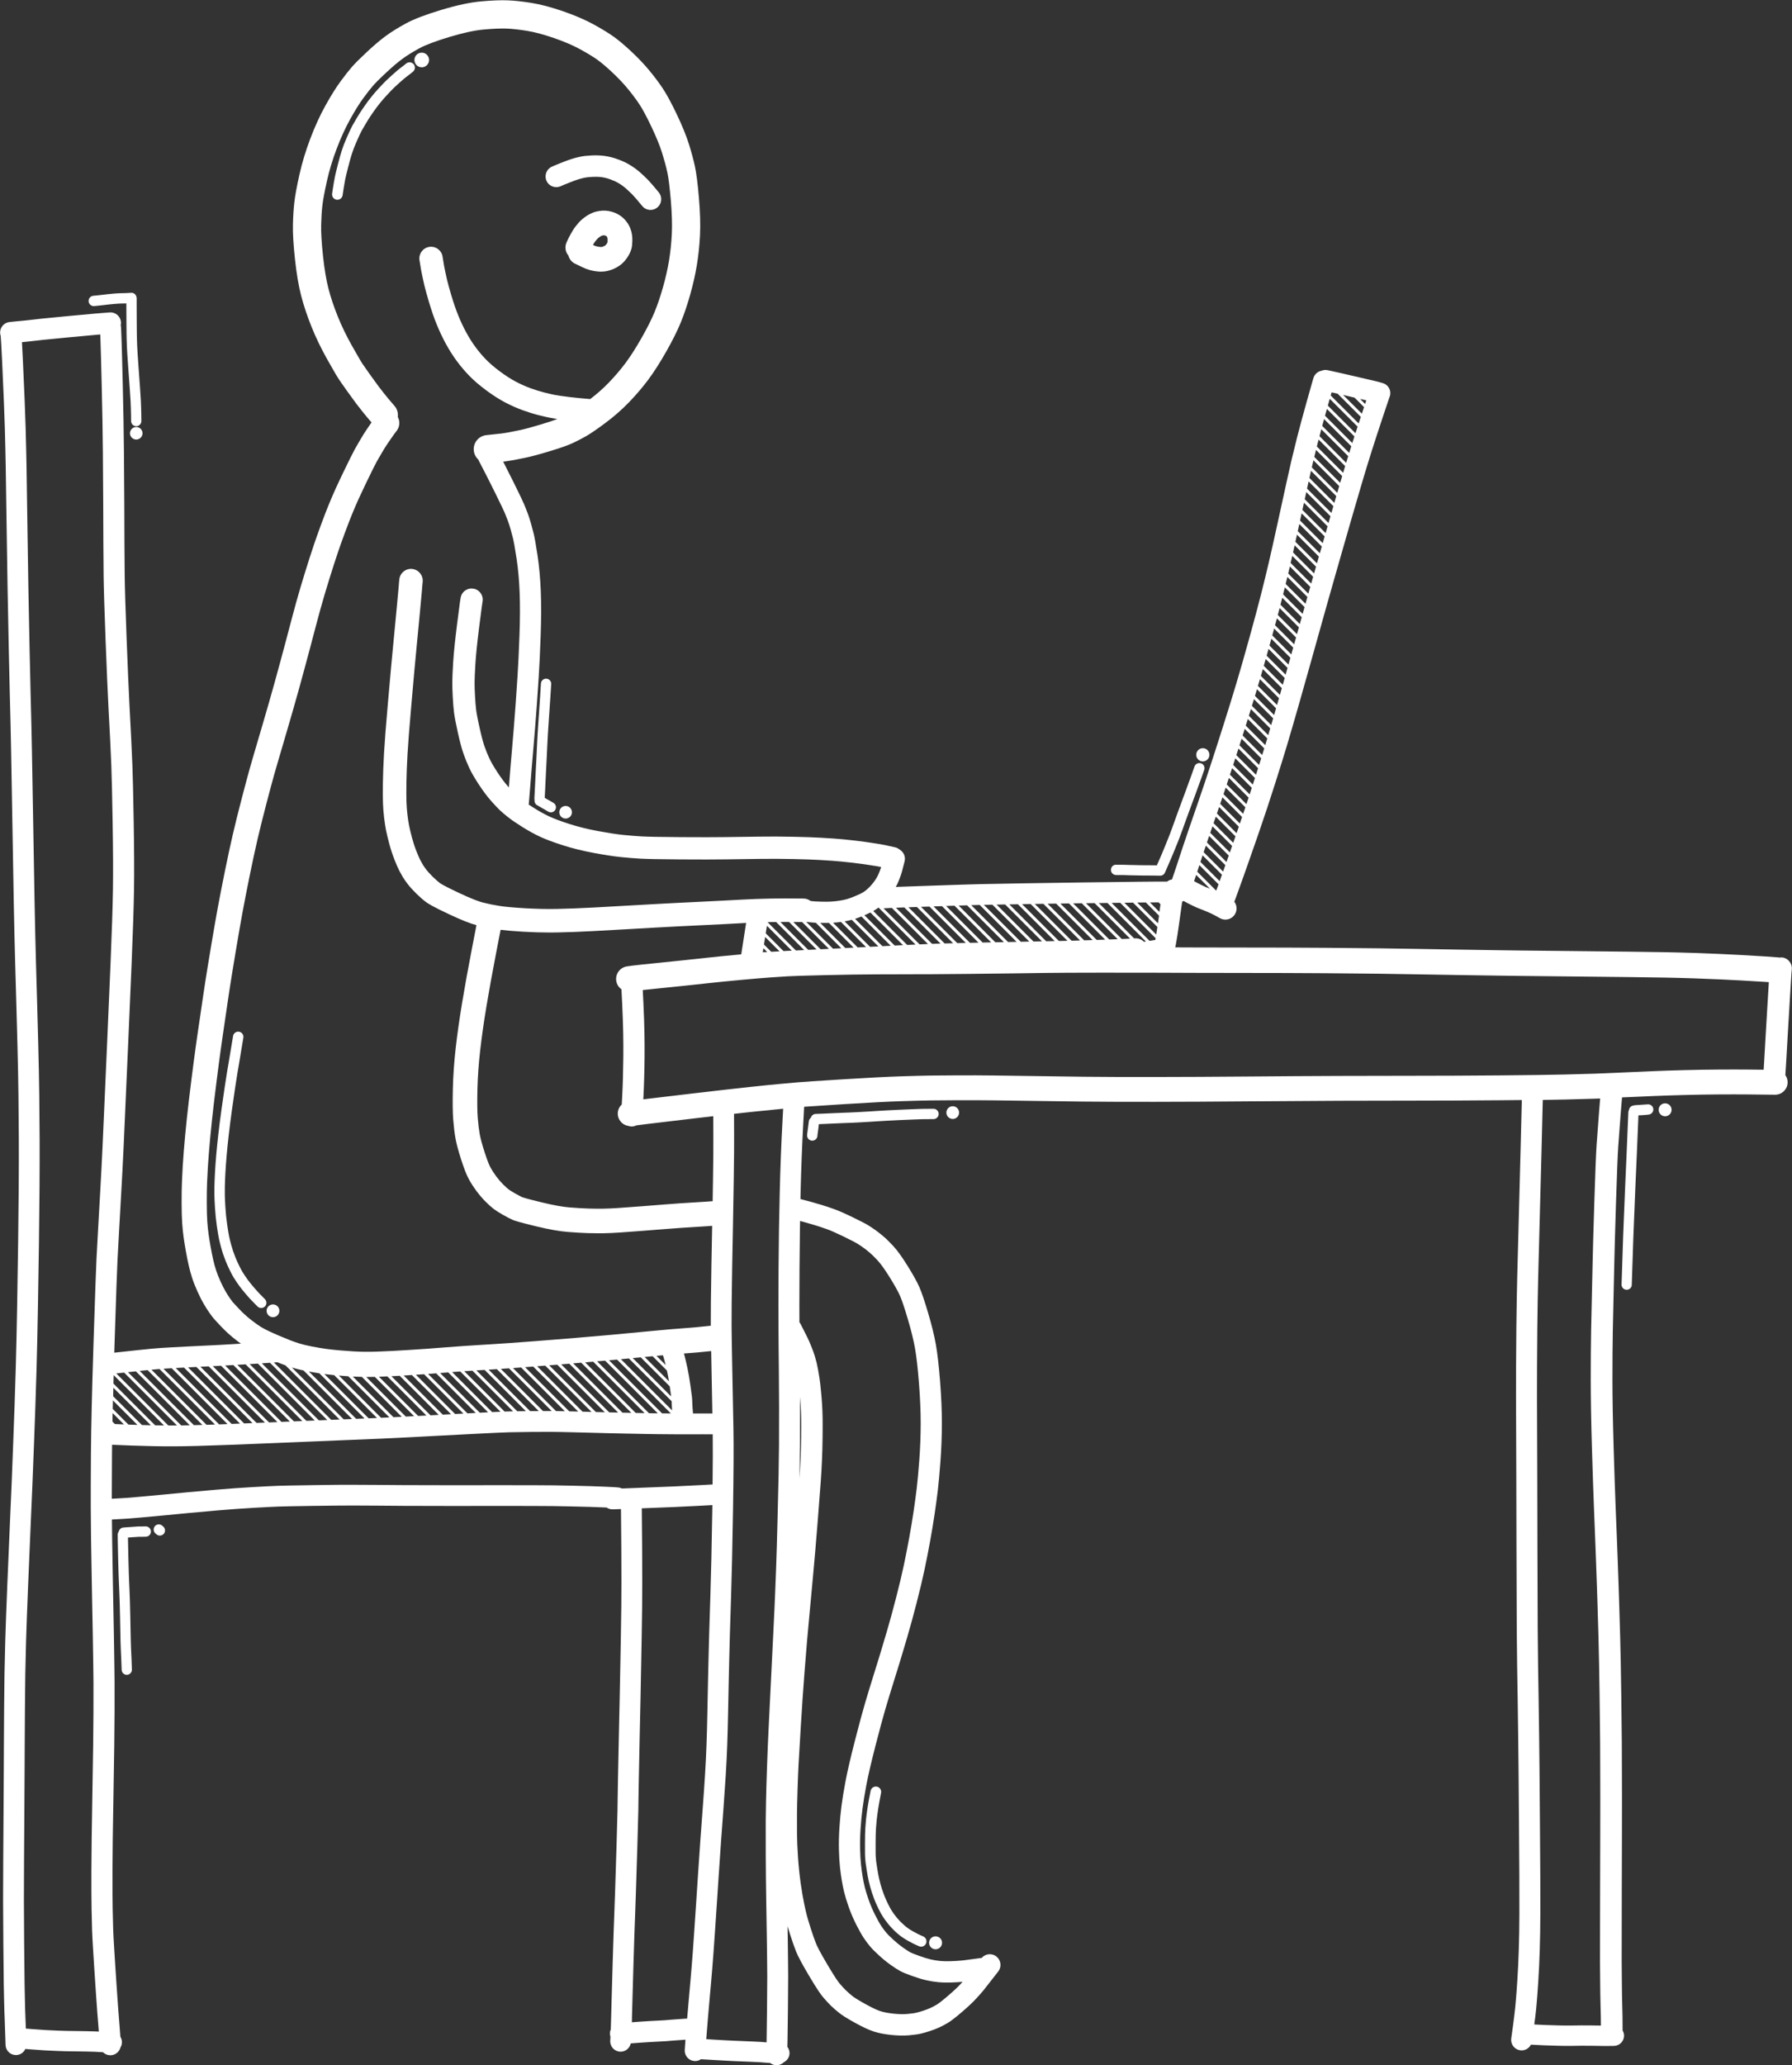 <?xml version="1.0" encoding="UTF-8" standalone="no"?><svg xmlns="http://www.w3.org/2000/svg" xmlns:xlink="http://www.w3.org/1999/xlink" data-name="Layer 1" fill="#ffffff" height="190.8" preserveAspectRatio="xMidYMid meet" version="1" viewBox="14.4 6.1 165.6 190.8" width="165.6" zoomAndPan="magnify"><rect x="14.4" y="6.1" width="165.6" height="190.8" fill="#333333" stroke="none"/><g id="change1_1"><path d="M72.368,26.677c-.118-.167-.236-.305-.36-.421-.13-.122-.281-.234-.448-.332-.177-.105-.38-.191-.603-.256-.212-.062-.419-.098-.614-.108-.191-.009-.386,.002-.576,.034-.179,.029-.331,.064-.463,.108-.12,.041-.251,.097-.401,.173-.155,.079-.312,.177-.48,.302-.166,.123-.288,.226-.386,.325-.064,.065-.126,.131-.189,.2-.072,.079-.156,.182-.252,.307-.098,.129-.182,.248-.241,.344-.046,.075-.111,.186-.193,.331-.082,.144-.15,.269-.192,.354-.042,.084-.084,.171-.123,.257l-.087,.189c-.19,.407-.124,.889,.17,1.229,.082,.327,.303,.599,.605,.746,.26,.127,.478,.232,.629,.302,.162,.076,.294,.134,.382,.169,.103,.04,.211,.077,.323,.108,.115,.033,.255,.065,.416,.095,.17,.031,.34,.051,.504,.06,.057,.003,.108,.004,.158,.004,.112,0,.222-.006,.326-.018,.172-.02,.359-.064,.571-.135,.203-.069,.401-.159,.587-.267,.184-.109,.341-.222,.478-.345,.138-.126,.268-.274,.398-.455,.124-.174,.22-.335,.292-.492,.062-.136,.11-.261,.147-.383,.053-.178,.078-.383,.088-.734,.011-.352-.029-.679-.12-.97-.09-.284-.202-.52-.343-.722Zm-2.344,1.189c.027-.008,.062-.014,.109-.021,.035-.006,.066-.008,.092-.007,0,0,.031,.002,.095,.021,.035,.01,.065,.021,.083,.031,.029,.017,.041,.027,.041,.027,.001,.001,.022,.022,.05,.061,.002,.003,.018,.034,.039,.102,.005,.017,.021,.081,.017,.221-.002,.074-.004,.14-.009,.19l-.019,.044c-0,0-.017,.035-.073,.114-.039,.055-.065,.083-.074,.092l-.001,.001c-.011,.01-.042,.034-.101,.069-.05,.029-.105,.054-.16,.073-.037,.013-.076,.026-.099,.03-.023,.003-.062,.005-.115,.002-.061-.003-.129-.011-.201-.024-.092-.017-.153-.031-.204-.045-.045-.013-.08-.024-.111-.036-.038-.015-.095-.04-.188-.083,.047-.083,.08-.138,.105-.178,.027-.044,.068-.099,.109-.152,.061-.08,.1-.128,.13-.161,.042-.046,.085-.092,.12-.128,.027-.026,.068-.056,.123-.097,.084-.062,.133-.09,.151-.099,.039-.019,.075-.037,.092-.044Z"/></g><g id="change1_2"><path d="M65.433,23.316c.245,.1,.514,.1,.758-.003l.065-.027c.018-.007,.042-.019,.06-.027,.018-.009,.132-.062,.646-.267,.37-.149,.667-.257,.881-.324,.208-.065,.409-.116,.598-.154,.121-.024,.346-.057,.731-.076,.3-.014,.585-.004,.848,.032,.255,.035,.522,.104,.794,.205,.285,.105,.515,.208,.684,.307,.187,.109,.349,.215,.483,.317,.138,.104,.306,.248,.499,.43,.204,.192,.359,.345,.46,.455,.109,.119,.213,.236,.309,.35,.104,.123,.273,.326,.502,.601,.189,.228,.467,.358,.763,.358,.23,0,.454-.081,.632-.228,.204-.169,.33-.407,.354-.67,.025-.263-.055-.521-.224-.724-.272-.328-.438-.526-.513-.615-.115-.136-.239-.276-.367-.415-.137-.149-.321-.33-.56-.556-.248-.233-.465-.418-.663-.567-.196-.148-.424-.298-.679-.447-.273-.159-.598-.307-.996-.454-.406-.15-.813-.254-1.211-.309-.387-.053-.796-.069-1.216-.048-.412,.021-.746,.057-1.02,.112-.257,.051-.525,.12-.797,.205-.271,.084-.609,.207-1.032,.377-.523,.209-.684,.281-.759,.317l-.04,.017c-.504,.211-.742,.792-.531,1.296,.102,.244,.293,.434,.538,.534Z"/></g><g id="change1_3"><path d="M179.064,94.556c-.073-.007-.151-.005-.237,.007l-.032-.006c-.018-.004-.036-.008-.056-.009l-1.101-.082c-1.676-.106-3.105-.185-4.247-.234-1.127-.049-1.964-.082-2.488-.098l-1.214-.036c-.296-.008-.774-.019-1.461-.033-.667-.013-1.766-.028-3.266-.046-1.468-.018-3.366-.039-5.804-.063-2.248-.022-3.774-.038-4.295-.045l-2.219-.03c-.946-.013-2.085-.03-3.484-.053-1.417-.023-2.63-.043-3.71-.063-1.178-.02-2.371-.04-3.544-.056-1.237-.018-2.897-.034-4.932-.047-2.162-.013-3.312-.019-3.728-.02l-4.277-.007c-1.647-.002-3.032-.004-4.115-.007-.597-.002-1.216-.004-1.852-.007l.045-.197,.01-.047c.104-.579,.196-1.163,.273-1.738,.078-.571,.159-1.153,.243-1.73,.029-.199,.053-.367,.074-.509,.042-.017,.084-.039,.128-.066,.271,.151,.514,.278,.745,.389,.414,.2,.516,.242,.58,.265,.057,.021,.231,.09,.493,.193,.264,.104,.512,.211,.739,.318,.225,.106,.493,.248,.796,.421,.156,.089,.332,.136,.511,.136,.37,0,.713-.199,.896-.52,.205-.359,.177-.802-.072-1.132l.123-.319c.222-.605,.409-1.121,.57-1.579,.16-.457,.308-.874,.441-1.239,.139-.384,.484-1.371,1.055-3.018,.563-1.624,1.113-3.281,1.634-4.926,.516-1.628,.88-2.802,1.082-3.488l.479-1.631c.124-.422,.321-1.104,.585-2.027,.272-.948,.667-2.349,1.175-4.163l1.092-3.899c.213-.761,.376-1.339,.488-1.733l.521-1.832c.234-.824,.481-1.686,.733-2.564,.266-.929,.577-2.01,.924-3.212,.362-1.258,.688-2.372,.968-3.311,.279-.936,.555-1.836,.821-2.676,.266-.839,.6-1.865,.994-3.049,.522-1.571,.619-1.851,.637-1.898l.003-.012c.023-.05,.042-.101,.057-.153,.142-.511-.157-1.042-.668-1.185l-.497-.139-.044-.011c-.939-.215-1.611-.372-1.997-.465-.38-.092-.848-.199-1.429-.329-.546-.121-.933-.207-1.118-.247-.191-.042-.386-.024-.563,.049-.347,.068-.624,.306-.74,.635-.019,.054-.045,.128-.622,2.178-.377,1.342-.684,2.479-.911,3.379-.226,.897-.402,1.615-.523,2.135-.122,.522-.278,1.22-.478,2.135l-.798,3.652c-.333,1.525-.605,2.739-.807,3.606-.206,.88-.442,1.85-.703,2.883-.263,1.045-.629,2.412-1.087,4.062-.456,1.645-.86,3.056-1.2,4.195-.338,1.134-.757,2.488-1.246,4.024-.486,1.529-.867,2.712-1.133,3.515l-.571,1.727c-.112,.341-.32,.95-.635,1.864l-.786,2.28c-.212,.616-.398,1.163-.551,1.624-.154,.465-.275,.832-.363,1.101-.09,.274-.153,.466-.185,.569-.029,.093-.114,.345-.283,.841l-.2,.594c-.165,.025-.323,.093-.457,.199l-.212-.001c-.248-.003-.595-.003-1.032,.001-.438,.002-.912,.007-1.408,.013l-2.009,.026c-.873,.012-1.908,.025-3.078,.037-1.2,.013-3.009,.04-5.377,.08-2.491,.043-3.78,.067-4.18,.077-.443,.011-.956,.026-1.522,.044-.591,.018-1.339,.043-2.287,.076-.924,.032-1.567,.054-1.93,.066-.342,.011-.888,.03-1.719,.061l-.318,.012,.029-.052c.033-.058,.066-.117,.094-.176,.076-.157,.155-.345,.243-.575,.089-.233,.152-.418,.193-.567,.035-.125,.124-.468,.258-.993,.107-.421-.082-.868-.458-1.086-.129-.107-.273-.179-.426-.214-.714-.162-1.183-.26-1.435-.298l-.676-.105c-.234-.036-.448-.068-.653-.096-.217-.03-.516-.069-.889-.114-.383-.046-.757-.086-1.113-.119-.358-.033-.659-.059-.896-.075-.243-.017-.661-.043-1.21-.076-.579-.035-1.423-.064-2.508-.087-1.093-.024-2.182-.028-3.237-.012l-3.034,.042c-.96,.014-2.368,.015-4.182,.003-1.817-.012-3.022-.035-3.582-.067-.563-.033-1.145-.08-1.731-.14-.567-.058-1.345-.178-2.311-.356-.947-.175-1.834-.395-2.636-.653-.801-.258-1.426-.492-1.859-.695-.434-.203-.906-.464-1.402-.775-.169-.106-.335-.213-.507-.328l.002-.009c.008-.03,.015-.062,.019-.095,.014-.121,.053-.6,.114-1.385,.062-.802,.108-1.378,.14-1.763,.033-.391,.079-.928,.137-1.608,.059-.685,.121-1.417,.182-2.176,.06-.75,.116-1.481,.165-2.173,.05-.691,.107-1.546,.171-2.541,.066-1.006,.127-2.294,.182-3.827,.055-1.539,.06-2.92,.013-4.105-.047-1.197-.148-2.315-.301-3.323-.154-1.018-.27-1.677-.356-2.016-.078-.314-.163-.632-.251-.947-.093-.328-.19-.63-.288-.897-.095-.259-.201-.53-.316-.806-.12-.291-.444-.969-.99-2.072-.324-.656-.651-1.305-.972-1.931,.102-.012,.187-.023,.253-.031,.257-.035,.493-.073,.719-.116,.208-.04,.568-.112,1.042-.208,.532-.107,1.27-.304,2.257-.602,1.009-.304,1.713-.552,2.154-.759,.41-.191,.817-.402,1.211-.625,.414-.235,1.001-.636,1.796-1.226,.797-.592,1.535-1.238,2.193-1.92,.647-.67,1.242-1.366,1.768-2.07,.525-.703,1.087-1.58,1.67-2.607,.584-1.029,1.038-1.939,1.351-2.705,.308-.756,.599-1.616,.864-2.555,.265-.937,.474-1.859,.619-2.741,.146-.884,.244-1.814,.289-2.767,.047-.961,.014-2.115-.098-3.43-.113-1.329-.234-2.284-.371-2.919-.132-.609-.318-1.3-.554-2.053-.243-.774-.621-1.702-1.124-2.758-.511-1.073-.943-1.867-1.32-2.429-.361-.536-.778-1.09-1.238-1.644-.468-.564-1.019-1.143-1.637-1.721-.628-.587-1.157-1.033-1.616-1.362-.457-.329-1.058-.697-1.836-1.127-.787-.434-1.743-.847-2.839-1.227-1.099-.38-2.093-.643-2.954-.78-.838-.134-1.575-.214-2.19-.237-.628-.025-1.42,.006-2.422,.095-1.037,.091-2.253,.35-3.717,.791-1.466,.442-2.543,.856-3.293,1.266-.71,.389-1.324,.772-1.825,1.138-.499,.365-1.082,.858-1.734,1.466-.654,.611-1.111,1.068-1.398,1.396-.28,.32-.618,.749-1.034,1.313-.422,.572-.894,1.324-1.402,2.236-.511,.918-.986,1.955-1.412,3.081-.425,1.123-.763,2.243-1.005,3.328-.241,1.085-.394,1.911-.465,2.528-.071,.605-.115,1.301-.133,2.067-.019,.796,.042,1.841,.187,3.195,.144,1.345,.338,2.492,.577,3.41,.238,.911,.561,1.873,.958,2.86,.399,.989,.884,1.995,1.444,2.991,.741,1.316,.957,1.663,1.055,1.81,.143,.217,.407,.594,.783,1.121,.378,.531,.663,.922,.845,1.162,.181,.238,.367,.476,.552,.707,.18,.225,.327,.406,.437,.537,.081,.096,.224,.263,.426,.497-.05,.071-.101,.144-.156,.226l-.359,.527c-.128,.188-.302,.468-.532,.858-.221,.373-.384,.655-.485,.839-.106,.193-.247,.465-.417,.808-.162,.326-.373,.759-.646,1.324-.265,.547-.503,1.055-.71,1.508-.208,.458-.424,.959-.641,1.487-.217,.531-.461,1.163-.724,1.878-.263,.713-.472,1.302-.623,1.748-.149,.442-.289,.865-.415,1.258-.127,.396-.268,.841-.417,1.324-.152,.488-.294,.956-.423,1.39-.128,.431-.269,.923-.432,1.505-.158,.566-.313,1.141-.461,1.711-.147,.565-.295,1.131-.443,1.683-.148,.557-.325,1.216-.525,1.957-.195,.722-.389,1.431-.577,2.106-.182,.654-.358,1.278-.525,1.856-.167,.58-.333,1.152-.498,1.717-.165,.566-.33,1.127-.49,1.669-.162,.551-.305,1.036-.427,1.456-.127,.435-.227,.783-.307,1.065-.08,.281-.181,.651-.31,1.13-.121,.45-.262,.983-.431,1.63-.169,.644-.323,1.248-.458,1.793-.139,.558-.268,1.096-.385,1.6-.117,.506-.238,1.046-.358,1.605-.122,.566-.25,1.177-.379,1.816-.127,.625-.247,1.229-.357,1.794-.114,.587-.211,1.096-.297,1.558-.088,.477-.186,1.025-.291,1.627-.106,.61-.22,1.282-.339,1.998-.119,.711-.225,1.352-.315,1.905-.09,.556-.161,.999-.216,1.355-.062,.404-.128,.837-.194,1.287l-.499,3.4c-.07,.487-.129,.897-.176,1.231-.049,.345-.106,.769-.171,1.26-.064,.49-.138,1.065-.227,1.758-.086,.678-.165,1.323-.235,1.916-.072,.615-.137,1.195-.194,1.723-.058,.54-.111,1.068-.157,1.568-.048,.509-.09,.998-.126,1.455-.037,.471-.069,.917-.095,1.325-.026,.42-.051,.908-.074,1.449-.024,.555-.035,1.234-.033,2.019,.003,.807,.02,1.428,.054,1.9,.034,.467,.079,.908,.136,1.31,.055,.395,.126,.836,.213,1.312,.087,.48,.173,.904,.255,1.262,.085,.377,.189,.757,.308,1.128,.122,.382,.291,.813,.502,1.28,.211,.466,.417,.869,.613,1.198,.192,.323,.354,.576,.496,.774,.119,.165,.217,.3,.293,.4,.063,.082,.18,.223,.773,.848,.438,.463,.907,.887,1.393,1.261,.146,.112,.288,.218,.443,.331-.273,.015-.578,.034-.913,.055-.396,.024-.688,.041-.949,.055-.266,.015-.585,.031-1.006,.051-.414,.019-1.039,.05-1.807,.088-.859,.043-1.381,.07-1.645,.085-.278,.016-.632,.037-1.051,.063-.44,.026-1.195,.097-2.307,.216-.865,.093-1.564,.169-2.024,.221,.009-.275,.018-.553,.026-.836,.142-4.406,.233-6.988,.27-7.674l.16-2.924c.069-1.268,.138-2.488,.203-3.628,.068-1.174,.136-2.48,.201-3.883,.064-1.383,.131-2.881,.197-4.452,.064-1.515,.142-3.281,.232-5.25,.088-1.947,.194-4.419,.316-7.348,.121-2.931,.195-5.215,.22-6.788,.025-1.574,.015-3.674-.029-6.242-.043-2.559-.084-4.332-.122-5.269-.037-.924-.073-1.733-.108-2.404l-.161-3.091c-.072-1.391-.162-3.486-.266-6.228-.105-2.75-.165-4.694-.176-5.778-.011-1.058-.019-2.11-.024-3.129-.005-1.041-.009-2.222-.013-3.511-.004-1.357-.015-2.979-.033-4.821-.017-1.844-.052-3.871-.104-6.024-.051-2.136-.09-3.579-.117-4.289-.039-1.074-.047-1.165-.052-1.214-.004-.044-.014-.086-.023-.126l-.002-.009c.024-.105,.032-.196,.025-.284-.019-.261-.139-.499-.337-.669-.197-.169-.448-.253-.707-.232-.349,.026-.803,.062-1.348,.108-.544,.046-1.406,.126-2.564,.236-1.15,.11-1.973,.19-2.444,.239-.464,.048-.793,.086-.928,.106-.115,.017-.321,.039-.63,.069-.325,.031-.561,.053-.723,.067-.174,.015-.384,.037-.624,.064-.259,.029-.491,.158-.653,.361s-.236,.459-.206,.717c.008,.066,.023,.133,.05,.21l.017,.3c.001,.016,.004,.047,.006,.063,.006,.06,.029,.373,.107,1.988,.06,1.259,.114,2.489,.161,3.655,.046,1.163,.077,2.033,.092,2.585,.015,.558,.03,1.186,.046,1.884,.016,.686,.027,1.212,.033,1.563,.006,.335,.027,1.775,.067,4.531,.039,2.683,.074,4.936,.104,6.696,.031,1.778,.068,3.654,.11,5.574,.042,1.921,.074,3.349,.096,4.245,.021,.878,.045,1.806,.07,2.761,.024,.923,.068,3.269,.134,7.171,.066,3.921,.118,6.893,.159,9.087,.041,2.208,.086,4.181,.134,5.862l.106,3.693c.022,.764,.056,2.032,.102,3.77,.046,1.738,.078,3.326,.095,4.721,.017,1.393,.028,2.769,.033,4.09,.005,1.322,.002,2.817-.009,4.444-.011,1.637-.029,3.362-.054,5.128-.024,1.768-.056,3.753-.093,5.899-.038,2.149-.08,4.027-.125,5.581-.045,1.558-.084,2.768-.114,3.597l-.123,3.377c-.05,1.379-.098,2.616-.142,3.677-.045,1.066-.101,2.356-.166,3.835-.067,1.518-.148,3.431-.24,5.684-.092,2.26-.155,3.993-.188,5.15-.032,1.158-.056,2.157-.069,2.97-.014,.813-.025,1.87-.034,3.232-.009,1.335-.016,2.44-.02,3.314-.005,.875-.008,1.615-.01,2.222-.002,.602-.009,1.824-.021,3.63-.012,1.816-.023,3.496-.032,5.04-.009,1.532-.013,2.707-.012,3.494,.001,.779,.008,2.138,.023,4.04,.016,1.936,.028,3.148,.039,3.706l.03,1.466c.008,.402,.017,.747,.026,1.024,.008,.259,.018,.522,.03,.78,.011,.246,.036,.995,.08,2.356,.017,.52,.437,.928,.958,.928l.031-0c.366-.012,.687-.227,.84-.563,.135,.011,.283,.023,.455,.037,.455,.038,.896,.069,1.311,.094,.415,.023,.811,.041,1.176,.054,.374,.013,.629,.022,.762,.026,.144,.004,.403,.008,.771,.011,.35,.003,.728,.008,1.123,.016,.35,.007,.648,.014,.816,.022,.248,.019,.504,.034,.76,.044,.184,.179,.425,.278,.678,.278,.023,0,.047-.001,.07-.002,.415-.03,.765-.322,.872-.728,.088-.149,.132-.309,.132-.474,0-.176-.05-.349-.146-.501-.045-.61-.076-1.026-.101-1.347-.038-.485-.068-.855-.089-1.111-.021-.248-.048-.628-.083-1.162-.035-.528-.067-1-.096-1.405-.028-.391-.059-.866-.096-1.453l-.114-1.812c-.04-.626-.068-1.179-.085-1.641-.017-.476-.033-1.13-.047-1.944-.014-.817-.02-1.978-.017-3.45,.003-1.474,.035-3.912,.095-7.247,.06-3.352,.092-5.838,.096-7.391,.004-1.587,.004-2.498,.001-2.787l-.017-1.486c-.008-.71-.022-1.635-.043-2.748l-.09-4.777c-.039-2.039-.063-3.473-.074-4.263-.007-.505-.013-1.083-.018-1.765,.112-.005,.202-.009,.255-.012,.144-.007,.367-.02,.645-.036,.285-.017,.502-.031,.651-.041,.155-.01,.534-.042,1.127-.094,.608-.054,1.348-.122,2.201-.204,.874-.083,1.627-.155,2.261-.217,.625-.061,1.506-.14,2.693-.241,1.15-.098,2.269-.178,3.326-.238,1.058-.06,1.825-.098,2.281-.114,.456-.016,1.5-.036,3.102-.06,1.539-.022,2.781-.034,3.692-.034h.082c.905,.001,1.636,.005,2.172,.011,.529,.007,1.335,.013,2.464,.019,1.114,.007,2.61,.01,4.448,.01,1.921,0,3.348-.001,4.361-.004,1.18-.002,2.16-.001,3.085,.003,1.009,.004,1.661,.009,1.939,.012,.26,.003,.74,.013,1.604,.03,.891,.02,1.436,.033,1.821,.045,.42,.013,.857,.03,1.299,.05l.205,.009c.16,.109,.345,.167,.535,.167l.028-0c.283-.008,.543-.017,.762-.025,.009,.472,.02,1.703,.032,3.658,.015,2.3,.015,4.097-.001,5.341-.015,1.207-.029,2.145-.041,2.786l-.047,2.542c-.021,1.156-.04,2.154-.059,3.05-.02,.958-.047,2.188-.08,3.689-.035,1.553-.059,2.742-.075,3.635l-.035,2.046c-.008,.462-.013,.819-.015,1.093-.003,.275-.032,1.354-.087,3.209-.055,1.871-.1,3.309-.134,4.271l-.079,2.239c-.018,.514-.037,1.027-.057,1.537-.02,.51-.048,1.408-.084,2.668s-.067,2.36-.095,3.299c-.028,.959-.045,1.596-.053,1.946-.007,.345-.017,.65-.027,.905l-.007,.162c-.056,.132-.082,.269-.077,.406,.002,.079,.017,.16,.047,.255l-.019,.385c-.026,.529,.384,.98,.913,1.006l.047,.001c.453,0,.844-.321,.936-.765,.339-.027,.66-.051,.955-.072,.334-.024,.63-.043,.881-.057l.848-.045c.306-.016,.515-.028,.603-.034,.088-.007,.281-.023,.56-.048,.27-.024,.658-.052,1.154-.083l.054-.003c-.018,.265-.04,.581-.064,.948-.017,.256,.067,.503,.235,.696,.169,.193,.403,.309,.659,.326,.022,.001,.043,.002,.065,.002,.192,0,.378-.059,.54-.17,.325,.019,.692,.041,1.091,.067,.63,.041,1.262,.075,1.879,.103,.608,.027,1.119,.047,1.517,.062,.38,.014,.686,.029,.909,.043,.222,.015,.36,.026,.446,.035,.084,.009,.242,.023,.52,.038l.034,.002c.16,.125,.349,.195,.547,.204l.045,.001c.254,0,.493-.099,.676-.279,.31-.158,.509-.469,.519-.813,.006-.217-.063-.425-.201-.602,.007-.193,.012-.374,.015-.537,.008-.356,.02-1.29,.038-2.939,.018-1.621,.025-2.612,.022-3.03-.003-.42-.007-.899-.012-1.437-.005-.536-.013-1.22-.025-2.034-.005-.335-.011-.726-.018-1.169,.068,.228,.149,.489,.246,.794,.19,.596,.369,1.109,.533,1.523,.177,.449,.56,1.169,1.172,2.202,.816,1.38,1.149,1.821,1.329,2.033,.261,.309,.503,.571,.718,.781,.212,.206,.46,.424,.737,.648,.303,.244,.799,.556,1.517,.951,.724,.398,1.292,.661,1.736,.802,.446,.142,.966,.243,1.588,.308,.606,.063,1.159,.074,1.636,.034,.466-.04,.82-.089,1.082-.149,.241-.055,.505-.129,.805-.226,.306-.098,.599-.209,.871-.331,.278-.123,.559-.271,.836-.437,.296-.178,.712-.499,1.31-1.011,.578-.496,1.015-.908,1.335-1.258,.308-.336,.528-.588,.675-.768,.143-.175,.275-.344,.392-.501,.101-.136,.19-.249,.271-.346,.101-.121,.337-.422,.682-.872,.161-.21,.231-.47,.197-.732-.034-.262-.169-.495-.379-.657-.413-.318-1.003-.257-1.347,.137-.551,.069-.947,.122-1.176,.158-.221,.035-.468,.065-.735,.09-.265,.025-.59,.044-.966,.057-.351,.012-.671,.005-.952-.021-.279-.026-.566-.072-.853-.136-.287-.064-.654-.176-1.092-.332-.578-.206-.774-.302-.832-.333-.098-.054-.291-.171-.652-.423-.286-.2-.588-.444-.897-.726-.382-.347-.572-.55-.664-.66-.138-.164-.287-.363-.443-.591-.152-.224-.351-.578-.59-1.052-.238-.472-.442-.953-.607-1.429-.168-.487-.287-.874-.353-1.148-.068-.28-.131-.595-.189-.938-.058-.346-.11-.722-.153-1.118-.043-.391-.071-.878-.085-1.445-.014-.566-.001-1.184,.041-1.835,.042-.659,.103-1.301,.181-1.906,.078-.605,.199-1.347,.361-2.205,.16-.849,.438-2.045,.825-3.554,.388-1.51,.699-2.664,.925-3.43,.228-.772,.468-1.56,.713-2.344,.254-.812,.458-1.468,.623-2.008,.165-.536,.391-1.292,.671-2.246,.28-.95,.578-2.039,.886-3.236,.308-1.196,.555-2.236,.735-3.09,.179-.847,.35-1.722,.51-2.601,.159-.875,.299-1.723,.417-2.519,.117-.792,.215-1.517,.292-2.157,.078-.649,.161-1.562,.246-2.714,.085-1.161,.129-2.336,.131-3.494,.001-1.157-.055-2.464-.167-3.886-.111-1.426-.243-2.569-.39-3.399-.148-.834-.388-1.813-.715-2.912-.331-1.118-.595-1.895-.805-2.376-.213-.486-.565-1.124-1.077-1.947-.519-.837-.956-1.443-1.336-1.855-.366-.396-.681-.703-.963-.938-.272-.227-.505-.408-.713-.556-.206-.146-.425-.29-.649-.429-.244-.15-.717-.395-1.446-.748-.73-.354-1.294-.601-1.725-.754-.389-.139-.765-.264-1.117-.372-.323-.099-.676-.201-1.048-.304-.37-.103-.661-.179-.864-.227l-.055-.013,.004-.178c.003-.115,.005-.231,.008-.349,.028-1.185,.064-2.336,.106-3.42,.043-1.094,.092-2.133,.144-3.088,.038-.689,.065-1.204,.079-1.493,.678-.05,1.93-.131,3.721-.243,2.297-.143,4.066-.235,5.26-.273,1.202-.037,2.123-.061,2.739-.07,.619-.009,1.443-.015,2.518-.019,1.051-.004,2.155,0,3.28,.013,1.132,.013,2.382,.03,3.714,.052,1.347,.023,2.876,.043,4.546,.061,1.634,.018,3.848,.027,6.584,.024,2.681-.003,5.621-.018,8.741-.045,3.122-.025,5.959-.043,8.431-.052,2.467-.009,4.86-.014,7.112-.014,2.224-0,4.753-.012,7.516-.035,.729-.006,1.435-.012,2.159-.02-.023,.968-.058,2.431-.107,4.348-.089,3.515-.158,6.108-.209,7.928-.052,1.821-.087,3.167-.106,4-.018,.838-.034,1.567-.046,2.185-.012,.62-.024,1.469-.037,2.597-.013,1.113-.022,2.306-.026,3.546-.005,1.275-.006,2.201-.005,2.832l.026,7.235c.003,.988,.008,3.143,.016,6.78,.007,3.473,.016,5.971,.026,7.424,.011,1.478,.022,2.596,.036,3.42,.014,.826,.03,1.825,.049,3,.018,1.156,.035,2.362,.049,3.583l.03,2.753c.007,.616,.01,1.038,.012,1.267l.029,3.681c.017,2.215,.029,3.942,.035,5.134,.005,1.198,.007,2.379,.004,3.511-.003,1.132-.021,2.227-.054,3.253-.033,1.028-.078,1.981-.134,2.833-.056,.849-.101,1.46-.134,1.818-.035,.382-.056,.609-.064,.715-.008,.098-.026,.256-.054,.482-.033,.265-.048,.405-.05,.421-.006,.058-.045,.356-.106,.818l-.156,1.131c-.035,.256,.031,.511,.187,.717,.156,.206,.383,.339,.64,.375,.043,.006,.088,.009,.133,.009,.359,0,.695-.208,.859-.53l.032,.002,.083,.005c.367,.023,.739,.042,1.105,.055,.346,.013,.772,.026,1.341,.042,.537,.013,.948,.015,1.256,.008,.279-.007,.563-.011,.842-.012,.28,0,.607,.002,.971,.005,.352,.003,.672,.008,.952,.014,.121,.002,.251,.004,.387,.004,.207,0,.445-.003,.708-.008,.253-.005,.488-.109,.664-.291,.175-.182,.269-.422,.263-.675-.003-.158-.048-.312-.132-.456-.002-.595-.004-1.033-.009-1.302-.004-.294-.013-.669-.027-1.117-.013-.424-.02-.741-.021-.942-.001-.211-.006-.677-.014-1.348-.008-.673-.013-1.216-.014-1.614-.001-.393-0-.903,.002-1.516,.002-.617,.003-1.263,.002-1.92,0-.656,.002-1.815,.006-3.445l.013-4.95c.004-1.656,.005-2.78,.004-3.341l-.006-2.403c-.003-1.041-.007-1.957-.01-2.749-.004-.795-.021-2.257-.051-4.471-.03-2.176-.064-3.956-.102-5.291-.04-1.411-.067-2.341-.086-2.924l-.058-1.793c-.018-.577-.045-1.344-.083-2.343l-.086-2.266c-.021-.538-.057-1.441-.108-2.709-.051-1.252-.111-3.045-.184-5.482-.071-2.369-.107-4.445-.109-6.17-.001-1.726,.011-3.263,.035-4.57,.025-1.323,.051-2.492,.076-3.474,.026-.996,.047-1.943,.063-2.815,.017-.877,.068-2.699,.153-5.414,.085-2.717,.155-4.503,.21-5.307,.054-.802,.131-1.831,.229-3.06,.049-.618,.09-1.111,.121-1.466l.147-.007c1.15-.052,2.101-.093,2.828-.124,.726-.031,1.661-.062,2.78-.092,1.126-.03,2.205-.048,3.206-.054,1-.006,1.893-.006,2.653,.001,.773,.007,1.622,.017,2.524,.028l.009,0c.631,0,1.15-.509,1.157-1.138,.003-.241-.07-.474-.212-.675,.022-.307,.035-.498,.038-.567,.006-.104,.019-.323,.04-.657,.021-.338,.039-.643,.053-.907,.014-.26,.04-.711,.077-1.357,.04-.702,.113-1.917,.203-3.422,.138-2.295,.154-2.51,.155-2.526l.032-.326c.055-.56-.356-1.059-.916-1.114Zm-22.819,98.114c.004-.04,.02-.176,.044-.368,.031-.251,.052-.44,.062-.562,.008-.103,.028-.323,.062-.693,.034-.368,.081-.997,.138-1.87,.057-.878,.103-1.852,.137-2.897,.033-1.04,.052-2.154,.055-3.311,.003-1.152,.002-2.338-.004-3.525-.005-1.193-.017-2.922-.035-5.14l-.029-3.679c-.001-.228-.005-.653-.012-1.274l-.03-2.754c-.014-1.225-.03-2.433-.049-3.592-.018-1.175-.035-2.176-.049-3.001-.013-.818-.025-1.931-.036-3.402-.01-1.44-.019-3.935-.026-7.414-.008-3.638-.013-5.793-.016-6.782l-.026-7.234c-.001-.627,0-1.55,.005-2.82,.004-1.222,.013-2.409,.026-3.529,.013-1.1,.025-1.968,.037-2.582,.012-.618,.028-1.345,.046-2.181,.018-.821,.053-2.126,.105-3.989,.053-1.88,.124-4.549,.209-7.933,.053-2.105,.089-3.551,.109-4.422,.826-.012,1.521-.025,2.067-.039,1.32-.033,2.276-.06,2.842-.08,.117-.004,.25-.009,.394-.015-.028,.328-.061,.738-.1,1.22-.101,1.264-.176,2.273-.23,3.084-.056,.829-.128,2.639-.213,5.38-.085,2.734-.136,4.564-.153,5.439-.016,.851-.037,1.793-.063,2.802-.026,1.021-.052,2.194-.076,3.488-.024,1.322-.036,2.873-.035,4.609,.001,1.741,.038,3.836,.109,6.229,.073,2.445,.134,4.245,.185,5.503,.051,1.266,.087,2.167,.107,2.705l.086,2.265c.038,.988,.065,1.75,.083,2.33l.058,1.795c.019,.603,.047,1.557,.086,2.915,.037,1.326,.071,3.097,.101,5.263,.031,2.212,.047,3.668,.051,4.453,.004,.791,.007,1.707,.01,2.745l.006,2.402c.001,.559-0,1.68-.004,3.331l-.013,4.95c-.004,1.633-.006,2.793-.006,3.45,.001,.655-0,1.299-.002,1.913-.002,.617-.002,1.131-.002,1.527,.001,.402,.006,.952,.014,1.634,.008,.673,.013,1.121,.014,1.332,.001,.213,.008,.548,.022,.995,.013,.428,.022,.793,.026,1.085,.003,.183,.005,.446,.007,.802-.27-.005-.538-.009-.819-.011-.369-.003-.702-.005-.99-.005-.305,.001-.604,.005-.888,.012-.274,.005-.676,.003-1.161-.008-.523-.014-.954-.027-1.318-.041-.332-.013-.661-.029-.98-.049,.036-.278,.056-.442,.057-.456Zm-71.055-20.199c-.013,.751-.022,1.346-.028,1.82-.006,.487-.005,1.485,.001,3.051,.007,1.532,.022,3.05,.047,4.511,.026,1.504,.044,2.618,.055,3.406,.011,.811,.02,1.492,.025,2.025,.005,.536,.009,1.013,.012,1.431,.003,.407-.004,1.387-.022,2.996-.018,1.603-.03,2.557-.038,2.919l-.004,.151-.013-.001c-.105-.012-.278-.026-.53-.043-.233-.016-.549-.031-.966-.046-.394-.014-.9-.035-1.503-.062-.605-.026-1.224-.061-1.84-.1-.229-.015-.442-.028-.643-.04l-.076-.005c.014-.192,.025-.352,.035-.477,.025-.329,.066-.837,.122-1.509,.061-.722,.115-1.342,.165-1.897l.117-1.296c.025-.286,.066-.776,.124-1.471,.058-.697,.133-1.712,.222-3.019,.095-1.387,.157-2.315,.197-2.922l.171-2.595c.071-1.098,.142-2.135,.211-3.082,.075-1.04,.148-2.027,.223-3.018,.078-1.044,.148-2.068,.209-3.046,.061-.982,.107-1.927,.139-2.809,.031-.877,.059-1.894,.081-3.024,.021-1.076,.04-2.018,.057-2.8,.017-.744,.034-1.492,.052-2.243,.018-.716,.036-1.433,.057-2.192,.019-.708,.057-1.905,.115-3.657,.058-1.716,.116-4.346,.174-7.817,.057-3.466,.07-6.004,.039-7.545-.032-1.562-.068-3.427-.108-5.542-.041-2.15-.062-3.477-.063-3.943-.002-.471,.001-1.173,.008-2.146,.008-.941,.024-2.08,.049-3.385l.073-3.881c.024-1.232,.046-2.548,.067-3.913,.02-1.358,.031-2.228,.033-2.661,.002-.431,.003-.932,.003-1.53-.001-.57-.002-1.122-.006-1.642l-.002-.423c.657-.074,1.238-.137,1.726-.189,1.213-.128,2.104-.217,2.723-.273l.091-.008c-.015,.284-.036,.687-.065,1.216-.053,.968-.102,2.017-.145,3.118-.043,1.095-.079,2.255-.107,3.45-.028,1.195-.051,2.297-.067,3.273-.016,.98-.029,2.192-.04,3.706-.01,1.468-.014,2.619-.013,3.418,.002,.753,.005,1.554,.01,2.451,.004,.807,.008,1.392,.011,1.692l.019,1.751c.01,.879,.017,2.055,.02,3.496,.004,1.447,.002,2.635-.006,3.531-.007,.893-.02,1.782-.037,2.641-.017,.842-.048,2.199-.097,4.146-.048,1.897-.093,3.427-.134,4.549-.04,1.128-.073,1.981-.098,2.534l-.056,1.269c-.014,.307-.052,1.108-.108,2.257l-.431,8.764c-.049,.987-.099,2.18-.147,3.544-.047,1.35-.077,2.405-.09,3.134Zm-13.179-28.865l-.14,.005c-.111-.055-.228-.087-.348-.096l-.348-.027c-.103-.007-.393-.021-.841-.041-.494-.021-.927-.038-1.323-.05-.421-.013-1.024-.028-1.841-.046-.874-.018-1.358-.027-1.619-.03-.28-.004-.938-.008-1.956-.012-1.061-.005-2.103-.006-3.099-.003-1.013,.003-2.438,.004-4.356,.004-1.833,0-3.325-.003-4.436-.01-1.122-.007-1.925-.013-2.453-.019-.541-.006-1.278-.01-2.192-.011-.845-.01-2.008,.007-3.482,.029l-.322,.005c-1.638,.024-2.666,.043-3.142,.06-.485,.017-1.266,.056-2.322,.116-1.067,.061-2.204,.141-3.381,.241-1.198,.102-2.086,.182-2.717,.243-.632,.062-1.384,.134-2.256,.217-.945,.089-1.64,.154-2.188,.202-.599,.053-.945,.082-1.087,.092-.146,.01-.358,.023-.64,.04-.272,.016-.482,.028-.625,.035-.033,.002-.081,.004-.137,.007l-.029,.001c-0-1.03,.006-2.423,.018-4.14,.002-.267,.005-.55,.008-.846,.407,.019,1.028,.044,1.844,.074,1.389,.05,2.683,.076,3.847,.071,1.166-.003,2.905-.049,5.17-.136,2.262-.087,4-.157,5.166-.208,1.216-.054,2.836-.121,4.814-.201,2.119-.085,3.377-.137,3.96-.162,.584-.026,1.459-.068,2.675-.13,1.181-.06,2.078-.108,2.666-.141,.608-.034,1.736-.093,3.352-.175,1.632-.083,2.721-.132,3.236-.147,.523-.014,1.216-.024,2.057-.031s1.445-.008,1.794-.005c.312,.002,.599,.005,.829,.01l1.029,.023c.424,.01,.874,.021,1.374,.036,.413,.012,1.008,.028,1.931,.051,.825,.019,1.399,.032,1.705,.037l.876,.016,.022,.001c.27,.005,.542,.011,.817,.018,.284,.007,.691,.013,1.209,.019,.537,.006,1.128,.011,1.756,.014,.623,.004,1.128,.004,1.461,.002,.309-.002,.64-.004,.983-.004,.321-0,.603,.001,.839,.003h.012c.025,0,.05-.003,.073-.007l.008-.001c.014,1.128,.01,2.688-.014,4.639l-.447,.026c-.326,.019-.494,.028-.562,.031-.063,.002-.35,.017-.87,.043l-.23,.012c-.633,.033-1.152,.058-1.542,.075l-3.005,.119c-.491,.019-.933,.037-1.328,.054-.081,.003-.168,.007-.256,.01ZM49.24,48.703c.091-.166,.238-.421,.449-.777,.202-.341,.354-.588,.453-.734l.358-.525c.118-.174,.215-.311,.296-.42l.276-.37c.272-.362,.306-.854,.088-1.253,.049-.372-.061-.745-.302-1.023-.263-.304-.454-.526-.552-.643-.092-.109-.221-.269-.396-.488-.177-.221-.35-.443-.514-.659-.167-.219-.427-.577-.797-1.096-.365-.513-.605-.857-.734-1.051-.066-.1-.279-.447-.955-1.647-.505-.897-.942-1.801-1.298-2.686-.356-.884-.644-1.74-.854-2.544-.207-.794-.378-1.813-.508-3.029-.131-1.224-.189-2.185-.174-2.856,.016-.686,.055-1.3,.116-1.826,.06-.519,.202-1.28,.421-2.263,.215-.965,.517-1.965,.899-2.972,.381-1.007,.803-1.928,1.252-2.736,.454-.815,.865-1.473,1.221-1.955,.367-.497,.67-.883,.901-1.147,.154-.176,.489-.529,1.213-1.205,.575-.537,1.078-.963,1.494-1.267,.409-.3,.926-.621,1.537-.956,.581-.318,1.52-.674,2.793-1.057,1.274-.384,2.348-.616,3.193-.69,.881-.078,1.586-.106,2.093-.087,.512,.019,1.144,.089,1.879,.207,.711,.113,1.556,.339,2.512,.67,.957,.331,1.775,.683,2.433,1.046,.676,.373,1.206,.696,1.574,.96,.363,.261,.82,.648,1.357,1.15,.539,.503,1.013,1.002,1.411,1.481,.405,.487,.768,.97,1.081,1.435,.301,.448,.681,1.152,1.13,2.095,.45,.946,.783,1.759,.99,2.417,.212,.678,.378,1.291,.493,1.824,.112,.517,.22,1.388,.322,2.589,.102,1.2,.133,2.237,.092,3.083-.041,.853-.128,1.683-.257,2.467-.13,.786-.317,1.612-.556,2.457-.238,.844-.497,1.611-.77,2.28-.27,.662-.675,1.471-1.204,2.402-.53,.933-1.032,1.718-1.491,2.334-.461,.616-.984,1.228-1.554,1.819-.504,.522-1.078,1.03-1.707,1.51l-.979-.085c-.256-.022-.567-.056-.926-.1-.37-.046-.65-.083-.856-.113-.194-.028-.386-.061-.571-.096-.182-.035-.483-.104-.894-.207-.396-.099-.823-.23-1.267-.391-.438-.159-.891-.359-1.349-.597-.448-.232-.943-.548-1.472-.939-.528-.391-.97-.768-1.314-1.122-.35-.359-.68-.749-.981-1.159-.302-.41-.588-.864-.851-1.349-.267-.492-.514-1.015-.732-1.555-.221-.545-.432-1.155-.628-1.813-.199-.672-.335-1.159-.403-1.448-.07-.297-.128-.559-.173-.78-.046-.229-.085-.423-.116-.578-.029-.15-.072-.418-.133-.821-.089-.588-.638-.993-1.229-.905-.588,.089-.995,.641-.905,1.229,.065,.429,.115,.734,.149,.909,.032,.163,.072,.361,.12,.598,.05,.244,.113,.528,.187,.843,.079,.333,.221,.846,.435,1.567,.216,.725,.45,1.401,.697,2.01,.249,.614,.53,1.21,.836,1.774,.31,.571,.649,1.108,1.009,1.597,.36,.49,.755,.956,1.174,1.387,.424,.436,.955,.89,1.577,1.351,.62,.459,1.213,.835,1.762,1.12,.539,.28,1.08,.519,1.608,.71,.515,.186,1.014,.34,1.48,.456,.455,.114,.785,.19,1.009,.233,.218,.042,.442,.08,.665,.112l.035,.005c-.352,.136-.852,.301-1.487,.493-.895,.27-1.575,.453-2.021,.543-.444,.09-.804,.162-1.014,.202-.179,.034-.374,.065-.579,.093-.212,.029-.703,.082-1.458,.158-.346,.035-.659,.203-.879,.472-.22,.27-.322,.609-.287,.955,.032,.32,.181,.615,.419,.832l.01,.027c.008,.02,.015,.041,.026,.062,.454,.862,.952,1.841,1.48,2.908,.647,1.308,.866,1.785,.936,1.954,.103,.248,.2,.494,.287,.73,.082,.223,.163,.477,.242,.756,.082,.287,.161,.586,.236,.888,.047,.19,.142,.662,.319,1.834,.142,.936,.237,1.98,.281,3.105,.044,1.138,.04,2.469-.014,3.958-.054,1.509-.114,2.778-.179,3.77-.064,.994-.122,1.845-.171,2.528-.049,.677-.104,1.402-.164,2.156-.062,.765-.122,1.493-.181,2.164-.059,.683-.105,1.221-.138,1.615-.034,.409-.081,1.006-.141,1.773l-.005,.058-.091-.102c-.3-.336-.625-.771-.968-1.295-.343-.524-.594-.957-.745-1.286-.16-.346-.31-.715-.445-1.098-.132-.371-.286-.952-.458-1.727-.216-.976-.294-1.447-.32-1.67-.041-.337-.075-.756-.102-1.246-.028-.492-.041-.915-.041-1.257,.001-.343,.026-.922,.074-1.721,.048-.794,.164-1.928,.345-3.37,.24-1.913,.299-2.292,.314-2.366,.116-.555-.241-1.1-.796-1.217-.269-.057-.544-.005-.774,.145-.23,.15-.388,.381-.445,.651-.02,.094-.06,.288-.342,2.531-.186,1.484-.306,2.662-.357,3.501-.051,.847-.077,1.449-.078,1.84-.001,.384,.014,.848,.044,1.378,.029,.531,.068,.994,.114,1.376,.048,.399,.164,1.011,.355,1.87,.192,.867,.365,1.512,.528,1.97,.157,.442,.33,.869,.516,1.271,.197,.427,.488,.934,.892,1.55,.398,.608,.787,1.126,1.154,1.538,.359,.403,.622,.681,.804,.851,.179,.168,.418,.37,.732,.621,.32,.255,.756,.555,1.33,.915,.568,.356,1.114,.657,1.621,.894,.518,.243,1.205,.502,2.101,.79,.886,.285,1.859,.527,2.893,.718,1.034,.191,1.843,.315,2.474,.379,.611,.063,1.224,.112,1.821,.147,.605,.035,1.811,.058,3.688,.071,1.843,.012,3.265,.011,4.225-.004l3.033-.042c1.029-.015,2.094-.011,3.165,.012,1.059,.023,1.876,.051,2.429,.084,.574,.035,.964,.059,1.191,.075,.229,.016,.515,.04,.849,.072,.34,.031,.696,.07,1.056,.113,.367,.045,.652,.081,.85,.109,.206,.029,.417,.061,.627,.093l.671,.104c.065,.01,.199,.034,.469,.09-.027,.087-.067,.2-.119,.336-.069,.181-.125,.316-.178,.425-.047,.099-.101,.198-.159,.293-.06,.099-.143,.219-.247,.358-.097,.129-.218,.269-.359,.415-.14,.143-.263,.257-.367,.337-.102,.079-.209,.151-.32,.214-.068,.039-.24,.128-.621,.29-.294,.125-.547,.22-.752,.281-.201,.06-.44,.112-.712,.155-.279,.044-.551,.073-.81,.086-.273,.013-.555,.015-.838,.007-.305-.009-.501-.016-.6-.021-.086-.005-.175-.013-.262-.023l-.182-.021c-.188-.143-.409-.22-.639-.223-.651-.009-1.219-.013-1.685-.011-.468,.002-.912,.007-1.32,.013-.418,.006-.877,.019-1.363,.036-.489,.017-.934,.037-1.323,.06-.379,.021-.968,.053-1.766,.095-.794,.042-1.575,.081-2.32,.115-.754,.034-1.405,.066-1.99,.098l-1.915,.102c-.756,.04-1.609,.089-2.538,.143-.943,.056-2.039,.117-3.255,.182-1.205,.064-2.314,.107-3.295,.126-.957,.019-1.974-.002-3.024-.065-1.039-.062-1.83-.135-2.35-.218-.519-.082-1.032-.187-1.522-.314-.314-.081-.949-.3-2.188-.883-1.415-.665-1.71-.871-1.755-.905-.202-.154-.431-.357-.68-.603-.246-.242-.438-.453-.571-.626-.138-.179-.244-.332-.317-.453-.084-.142-.173-.301-.264-.474-.055-.106-.162-.334-.353-.82-.152-.383-.288-.802-.405-1.244-.122-.462-.211-.836-.265-1.111-.053-.27-.103-.605-.149-.993-.046-.388-.076-.781-.089-1.168-.014-.401-.016-.996-.005-1.766,.011-.77,.045-1.661,.101-2.649,.057-.989,.17-2.444,.335-4.326l.301-3.421c.033-.375,.091-.982,.175-1.855,.082-.844,.194-2.013,.341-3.575,.182-1.924,.213-2.321,.22-2.451l.03-.3c.059-.595-.377-1.128-.972-1.188-.287-.03-.569,.055-.793,.238-.225,.184-.366,.445-.395,.735l-.033,.333-.001,.01c-.003,.025-.004,.037-.004,.066-.004,.077-.036,.485-.213,2.354-.135,1.426-.253,2.66-.341,3.569-.08,.827-.142,1.475-.177,1.873l-.302,3.424c-.168,1.905-.282,3.383-.34,4.392-.058,1.016-.093,1.939-.105,2.742-.012,.818-.01,1.431,.006,1.873,.015,.449,.05,.903,.103,1.347,.053,.444,.111,.834,.175,1.158,.064,.325,.161,.732,.297,1.246,.139,.525,.302,1.025,.485,1.487,.184,.467,.331,.804,.449,1.029,.107,.205,.216,.401,.323,.58,.118,.197,.268,.414,.46,.662,.196,.255,.446,.532,.766,.848,.314,.311,.614,.574,.889,.784,.21,.161,.644,.436,2.147,1.143,1.117,.526,1.95,.858,2.545,1.014l-.44,2.281c-.343,1.777-.639,3.413-.88,4.862-.244,1.464-.443,2.864-.592,4.162-.15,1.31-.24,2.597-.269,3.824-.029,1.25-.017,2.185,.036,2.857,.053,.66,.123,1.239,.209,1.72,.091,.5,.26,1.136,.519,1.942,.266,.827,.495,1.413,.701,1.794,.196,.363,.436,.737,.712,1.112,.28,.377,.569,.714,.859,1.001,.286,.283,.52,.493,.716,.645,.2,.154,.484,.336,.868,.555,.375,.214,.668,.366,.897,.466,.198,.087,.599,.219,2.174,.601,1.2,.29,2.165,.461,2.948,.522,.722,.056,1.345,.093,1.85,.107,.339,.01,.673,.015,.991,.015,.138,0,.286-.001,.453-.003,.468-.008,.984-.031,1.536-.071,.539-.037,1.262-.09,2.15-.158,.913-.069,1.585-.122,2.055-.162,.453-.039,.941-.075,1.45-.109,.461-.031,1.204-.077,2.484-.157l.355-.028-.069,3.663c-.025,1.308-.041,2.453-.049,3.406-.008,.937-.01,1.664-.009,2.161-.701,.075-1.199,.125-1.479,.149-.341,.03-.693,.057-1.045,.083-.399,.029-.803,.061-1.201,.094-.399,.033-.884,.078-1.483,.136l-3.786,.357c-.249,.023-.58,.052-.992,.088l-2.508,.216c-.429,.036-.956,.08-1.71,.14-.691,.055-1.435,.114-2.21,.173-.91,.07-1.598,.121-2.165,.161-.651,.046-1.176,.081-1.604,.107l-1.303,.08c-.448,.028-.957,.061-1.51,.098-.61,.041-1.149,.081-1.65,.123-.465,.039-.941,.076-1.454,.113-.446,.031-.986,.067-1.65,.11-.619,.04-1.172,.072-1.642,.098-.467,.025-.948,.046-1.43,.063-.46,.016-.871,.021-1.221,.016-.346-.007-.691-.02-1.024-.04-.343-.021-.743-.051-1.189-.088-.441-.037-.86-.082-1.246-.133-.384-.051-.834-.126-1.336-.224-.486-.095-.875-.187-1.155-.274-.296-.092-.588-.194-.868-.302-.29-.112-.632-.253-1.017-.417-.392-.168-.711-.311-.975-.436-.249-.118-.482-.241-.692-.365-.138-.082-.408-.259-.903-.641-.389-.299-.767-.642-1.125-1.019-.397-.418-.55-.588-.606-.652l-.003-.004c-.054-.071-.134-.181-.253-.346-.1-.14-.23-.345-.388-.609-.152-.255-.318-.581-.492-.967-.174-.386-.311-.732-.406-1.03-.099-.308-.185-.623-.256-.937-.074-.326-.153-.717-.234-1.162-.081-.444-.148-.853-.198-1.216-.049-.354-.089-.743-.119-1.157-.03-.413-.046-.999-.049-1.739-.002-.75,.008-1.394,.031-1.914,.023-.535,.047-1.007,.072-1.403,.025-.404,.057-.837,.093-1.287,.035-.446,.076-.924,.123-1.421,.046-.491,.098-1.009,.154-1.539,.056-.528,.12-1.099,.191-1.697,.068-.579,.147-1.217,.233-1.895,.085-.669,.161-1.256,.225-1.748,.065-.495,.121-.912,.168-1.238,.047-.332,.105-.74,.175-1.223l.497-3.39c.074-.496,.138-.921,.193-1.275,.056-.363,.128-.813,.213-1.336,.085-.522,.188-1.142,.314-1.896,.126-.756,.236-1.404,.337-1.982,.104-.596,.201-1.136,.287-1.604,.086-.466,.184-.983,.292-1.534,.11-.564,.23-1.163,.354-1.779,.129-.635,.254-1.236,.374-1.787,.119-.554,.237-1.082,.35-1.571,.113-.488,.24-1.015,.376-1.564,.14-.563,.292-1.157,.451-1.765,.167-.638,.306-1.166,.427-1.615,.124-.461,.222-.82,.301-1.098,.087-.304,.189-.657,.303-1.05,.122-.418,.264-.901,.425-1.449,.174-.589,.335-1.137,.492-1.677,.165-.567,.332-1.141,.5-1.723,.168-.582,.347-1.213,.532-1.878,.185-.666,.381-1.38,.581-2.123,.201-.744,.378-1.405,.527-1.965,.149-.558,.299-1.129,.447-1.698,.146-.562,.297-1.123,.449-1.668,.161-.576,.299-1.056,.422-1.469,.127-.427,.267-.886,.415-1.362,.147-.474,.286-.913,.411-1.303,.126-.393,.262-.805,.404-1.225,.146-.431,.348-.999,.602-1.688,.254-.69,.488-1.296,.694-1.8,.206-.502,.409-.975,.605-1.406,.196-.431,.427-.922,.686-1.459,.267-.551,.475-.977,.637-1.304,.157-.317,.277-.551,.369-.717Zm72.228,40.763l.174,.174c-.023,.162-.045,.319-.067,.476l-.032,.229-.876-.875,.055-0c.099-.001,.199-.002,.294-.002,.168-.001,.314-.002,.451-.002ZM24.809,136.645l1.047,1.047c-.347-.014-.623-.025-.84-.035l-.224-.224,.001-.029c.005-.248,.01-.498,.016-.76Zm.027-1.171l2.263,2.262-.086-.003c-.113-.003-.226-.007-.342-.011l-.405-.015-1.448-1.448,.004-.161c.005-.205,.01-.412,.015-.626Zm72.988-42.083h0l.025,.025-.767,.038-.063-.063h0l-2.737-2.737c.219-.094,.401-.177,.552-.253l2.99,2.99Zm-12.526,.659c-.1,.006-.198,.011-.282,.016l-.127,.008,.058-.375,.351,.351Zm-.265-.659h.001l-.033-.033,.03-.19c.03-.191,.056-.358,.079-.506l.694,.694h-0l.632,.632c-.283,.015-.538,.029-.764,.041l-.638-.638Zm1.164-.035h0l-1.035-1.034,.008-.051c.041-.262,.074-.473,.101-.645l1.73,1.73,.035,.035,.534,.534c-.226,.009-.413,.017-.55,.026l-.216,.014-.609-.609Zm1.234,.035h0l-2.098-2.098,.052-.001c.105-.003,.21-.005,.309-.007,.139-.002,.285-.004,.43-.005h.001l2.111,2.111h0l.48,.48-.767,.039-.519-.519Zm1.164-.035h0l-2.08-2.08c.156-.001,.311-.003,.474-.004,.104,0,.214,0,.327,0l2.084,2.084h-0l.459,.459c-.226,.011-.481,.024-.767,.038l-.497-.497Zm1.234,.035h0l-2.117-2.117c.279,.002,.546,.004,.812,.008l2.075,2.074h-0l.403,.403c-.269,.013-.525,.026-.767,.037l-.405-.405Zm1.199,0h0l-2.127-2.127,.069,.009,.286,.033c.124,.015,.249,.026,.382,.033,.037,.002,.091,.004,.151,.007l2.01,2.01h-0l.346,.346c-.266,.014-.52,.026-.766,.038l-.349-.349Zm1.199,0h0l-.03-.03-.005-.005h0l-1.996-1.996,.096,.003c.201,.006,.42,.007,.624,.001l.085-.003,1.995,1.995h-0l.289,.289-.767,.038-.292-.292Zm1.199,0h0l-2.045-2.044c.226-.014,.47-.038,.73-.075l2.084,2.084h-0l.232,.232-.767,.038-.235-.235Zm1.199,0h0l-2.173-2.172c.233-.041,.455-.089,.66-.144l2.317,2.317h0l.139,.139-.767,.038-.178-.178Zm1.164-.035h-0l-2.371-2.371c.175-.057,.372-.129,.588-.217l2.588,2.588h-0l.117,.117-.766,.038-.156-.156Zm-15.558,43.33l-.002-0c-.01-.001-.02-.003-.031-.003-.204-.003-.404-.004-.605-.004-.086,0-.173,0-.26,.001-.311,0-.608,.002-.891,.003-.033-.365-.053-.65-.061-.845-.009-.25-.016-.416-.02-.501-.003-.064-.008-.16-.15-1.18-.094-.675-.192-1.247-.291-1.701-.096-.443-.178-.794-.244-1.043-.028-.107-.052-.196-.073-.272l.055-.004,.074-.006c.387-.028,.749-.056,1.077-.085,.262-.022,.704-.066,1.312-.131,.008,.479,.018,1.025,.03,1.645,.029,1.534,.055,2.909,.079,4.128Zm.088-24.102c-.002,.43-.013,1.294-.033,2.641-.01,.622-.02,1.238-.03,1.851l-.02-.001c-.02-.001-.04-.003-.062-.001l-.473,.037c-1.075,.066-1.93,.12-2.475,.156-.514,.034-1.017,.072-1.494,.112-.461,.039-1.126,.092-2.033,.16-.953,.072-1.632,.122-2.138,.157-.514,.036-.989,.058-1.413,.065-.439,.007-.89,.002-1.341-.011-.462-.013-1.048-.047-1.741-.101-.651-.051-1.522-.207-2.589-.466-1.46-.354-1.755-.458-1.798-.474-.109-.048-.316-.149-.683-.358-.378-.216-.541-.331-.605-.38-.082-.063-.237-.195-.507-.462-.207-.205-.419-.452-.63-.736-.213-.288-.395-.571-.54-.84-.094-.174-.263-.559-.537-1.409-.225-.702-.375-1.257-.446-1.65-.073-.409-.134-.913-.181-1.499-.047-.585-.057-1.467-.03-2.623,.027-1.158,.113-2.376,.255-3.619,.143-1.255,.337-2.616,.575-4.046,.24-1.439,.532-3.056,.87-4.805l.117-.606c.143-.742,.25-1.299,.323-1.676,.547,.067,1.227,.123,2.08,.174,.836,.05,1.665,.075,2.461,.075,.25,0,.497-.002,.735-.007,1.004-.02,2.137-.063,3.367-.129,1.206-.064,2.305-.126,3.268-.183,.974-.057,1.8-.104,2.525-.143l1.939-.104c.55-.029,1.206-.062,1.95-.095,.783-.036,1.569-.075,2.336-.115,.802-.042,1.393-.074,1.774-.095,.082-.005,.167-.009,.255-.014-.026,.167-.058,.369-.095,.607-.065,.412-.184,1.177-.356,2.295l-.143,.013c-1.14,.104-2.197,.209-3.141,.313-.952,.105-1.582,.173-1.929,.208l-3.919,.404c-.716,.075-1.192,.133-1.456,.178-.639,.11-1.069,.719-.959,1.358,.052,.304,.222,.571,.477,.753,.019,.323,.041,.773,.068,1.336,.05,1.056,.082,1.983,.095,2.756,.013,.769,.017,1.496,.01,2.162-.006,.655-.018,1.306-.036,1.935-.017,.614-.039,1.159-.064,1.622l-.045,.833c-.276,.257-.41,.632-.357,1.005,.071,.504,.475,.906,.978,.976,.089,.029,.165,.044,.24,.049,.166,.01,.327-.023,.484-.1,.327-.044,.713-.093,1.147-.146,.673-.083,2.153-.259,4.401-.522,.552-.065,1.072-.125,1.562-.182l.002,.216c.003,.516,.005,1.065,.006,1.631,0,.593-.001,1.09-.003,1.519Zm-29.56,24.442l-2.916-2.916h-0l-.841-.841c.257,.014,.531,.025,.838,.032l.809,.809h-0l2.878,2.878c-.27,.014-.523,.026-.757,.038l-.011,.001Zm-8.909-2.916h0l-2.139-2.139,.17-.012,.101-.007c.01-.001,.019-.003,.029-.004l.013-.003c.124,.05,.252,.102,.366,.146,.129,.05,.261,.097,.389,.143l1.876,1.876h-0l3.128,3.128-.257,.01-.516,.021-3.16-3.159Zm1.234,.035h0l-1.711-1.71,.032,.01c.284,.088,.627,.175,1.047,.264l1.402,1.401h-0l3.082,3.082-.774,.031-3.078-3.078Zm1.199,0h0l-1.339-1.339c.352,.067,.681,.124,.974,.169l1.17,1.17,3,3-.773,.031-3.032-3.031Zm1.164-.035h-0l-1.072-1.071c.266,.034,.561,.067,.905,.099l.972,.972h0l2.987,2.987-.19,.008c-.167,.007-.361,.015-.582,.024l-3.019-3.019Zm1.234,.035h0l-.967-.967c.319,.026,.613,.049,.871,.067l.901,.9,2.899,2.899c-.272,.013-.516,.024-.727,.034l-.042,.002-2.935-2.935Zm2.397,0h0l-.835-.835,.013,0c.028,0,.057,.001,.087,.001,.192,0,.413-.003,.694-.011l.81,.81h-0l2.82,2.82-.526,.027c-.055,.003-.107,.005-.16,.008l-.08,.004-2.824-2.824Zm1.199,0h0l-.857-.857c.187-.007,.373-.015,.553-.024l.218-.01,.891,.891,2.726,2.726c-.226,.012-.47,.025-.737,.039l-.028,.001-2.766-2.766Zm1.199,0h0l-.005-.005-.03-.03h0l-.873-.872,.095-.004c.054-.002,.108-.004,.161-.007,.16-.008,.332-.018,.509-.029l.913,.913h-0l2.698,2.698-.091,.005-.056,.003c-.177,.01-.385,.022-.615,.034l-2.706-2.706Zm1.199,0h0l-.97-.969c.24-.015,.491-.03,.758-.047l.982,.982h-0l2.638,2.638c-.29,.015-.546,.028-.764,.041l-2.643-2.643Zm1.164-.035h0l-1.005-1.005c.266-.017,.518-.034,.755-.05l1.09,1.09h0l2.544,2.544-.765,.04-2.619-2.618Zm3.43,2.232l-.001-.001-.03-.03v0l-2.165-2.166h0l-1.115-1.115,.113-.008,.085-.006c.112-.008,.227-.017,.342-.026,.07-.006,.139-.011,.208-.017l1.137,1.137h-0l1.395,1.396h0l.002,.002,.003,.003,.03,.03v-0l1.09,1.09-.202,.01-.564,.029-.328-.328Zm-.001-1.2l-.03-.03v0l-.967-.967h0l-1.2-1.2c.066-.005,.132-.01,.198-.015,.123-.009,.246-.019,.372-.029,.032-.003,.066-.005,.1-.008l.076-.006,1.259,1.258h0l.197,.197v-0l2.232,2.232c-.238,.011-.49,.024-.767,.038l-1.471-1.47Zm.202-.997h0l-.232-.232v0l-1.056-1.056c.219-.017,.459-.035,.75-.055l.305,.306h0l.004,.004,.001,.001,.03,.03v-0l.997,.997,2.382,2.382c-.224,.01-.479,.021-.771,.034l-2.411-2.411Zm1.199,0h0l-1.368-1.368c.269-.018,.522-.035,.755-.05l1.383,1.383h-0l2.374,2.374c-.131,.003-.257,.006-.371,.009-.111,.003-.252,.008-.411,.014l-2.362-2.362Zm1.199,0h0l-1.442-1.442,.758-.047,1.454,1.454h-0l2.357,2.357c-.318,.003-.573,.007-.794,.01l-2.332-2.332Zm1.164-.035l-1.477-1.477,.495-.031c.08-.005,.166-.01,.252-.015l.011-.001,1.524,1.524h-0l2.348,2.348c-.197,.001-.41,.002-.646,.004l-.154,.001-2.353-2.353Zm1.234,.035h0l-.014-.014-.021-.021h0l-1.548-1.548c.234-.015,.485-.032,.754-.051l1.599,1.598h-0l2.346,2.346-.022-0c-.186-.001-.449-.001-.783,0l-2.311-2.311Zm1.199,0h0l-1.66-1.659c.237-.017,.487-.035,.75-.055l1.679,1.679,.035,.035,2.33,2.33-.381-.009c-.125-.002-.273-.005-.439-.007l-2.315-2.315Zm1.199,0h0l-1.742-1.741c.24-.018,.488-.037,.748-.057l1.799,1.798,2.36,2.36-.165-.004c-.137-.004-.274-.008-.414-.011l-.246-.006-2.339-2.339Zm1.164-.035h0l-1.791-1.791c.243-.019,.479-.037,.708-.055l.04-.003,1.849,1.849h-0l2.429,2.429-.008-0c-.151-.004-.293-.008-.416-.012l-.405-.011-2.406-2.406Zm1.234,.035h0l-1.913-1.913c.259-.02,.507-.04,.746-.059l1.972,1.972h0l2.425,2.425c-.3-.007-.581-.014-.826-.021l-2.405-2.404Zm1.164-.035h0l-1.966-1.966c.261-.021,.511-.041,.745-.06l2.027,2.026h-0l2.489,2.489-.823-.019-2.47-2.47Zm1.234,.035h0l-2.092-2.091c.102-.008,.203-.017,.3-.025l.442-.038,2.12,2.119h-0l2.512,2.513-.82-.015-2.462-2.462Zm1.199,0h0l-2.186-2.186,.741-.064,2.215,2.215,.035,.035,2.504,2.504c-.274-.007-.547-.013-.824-.019l-2.485-2.485Zm1.164-.035h-0l-2.246-2.246,.741-.064,2.31,2.31h-0l2.558,2.558-.022-0c-.309-.003-.569-.006-.793-.01l-2.547-2.547Zm1.234,.035h0l-2.376-2.376c.249-.022,.464-.041,.635-.057l.103-.01,2.408,2.408h-0l2.568,2.568c-.286-.002-.555-.004-.812-.006l-2.526-2.526Zm2.008-2.786l.047-.004c.194-.019,.375-.036,.549-.052,.025,.08,.047,.149,.063,.195,.022,.065,.06,.206,.11,.398,.021,.081,.047,.186,.076,.308l-.845-.845Zm.962,1.355l.033,.147c.05,.229,.103,.515,.157,.847l-2.247-2.247,.736-.069,1.321,1.321Zm.198,1.396l.064,.065,.006,.043c.01,.066,.02,.132,.03,.202,.038,.272,.068,.496,.094,.689l-.999-.999h0l-2.545-2.545,.736-.069,2.615,2.614Zm-1.164,.035h0l1.404,1.403c.004,.088,.008,.205,.014,.362,.005,.132,.015,.294,.029,.487l-2.252-2.252h0l-2.477-2.477,.736-.069,2.546,2.546Zm-33.562,0l3.14,3.14c-.266,.011-.524,.021-.774,.031l-3.171-3.171h0l-2.096-2.095c.322-.021,.447-.029,.511-.035l.019-.001c.026-.002,.102-.008,.222-.016l2.148,2.148Zm-1.234-.035h-0l3.222,3.222c-.268,.011-.526,.022-.773,.032l-3.218-3.219h0l-2.025-2.025c.135-.007,.37-.021,.759-.046l2.036,2.036Zm58.74-40.747c-.316,.014-.573,.025-.77,.035l-.006-.006h0l-.232-.232v0l-2.896-2.896c.167-.097,.329-.205,.483-.322l2.414,2.413v0l1.008,1.008Zm-61.908,38.778l1.969,1.969h-0l3.269,3.269c-.263,.011-.514,.022-.751,.032l-.022,.001-3.302-3.302h0l-1.361-1.36v-0l-.034-.034-.001-.001h0l-.529-.529,.039-.002c.15-.009,.293-.018,.428-.025l.294-.017Zm-12.22,2.164l3.464,3.464c-.294-.006-.566-.013-.825-.02l-2.659-2.659,.004-.16c.005-.205,.011-.411,.016-.624Zm96.628-43.614c-.012,.089-.025,.179-.038,.269-.02,.141-.04,.281-.058,.418l-.003,.018-1.914-1.914,.14-.002c.225-.003,.442-.005,.655-.008l1.218,1.218Zm-.15,1.049c-.036,.244-.071,.473-.108,.697l-2.844-2.844-.03-.03v0l-.065-.065,.795-.01,2.252,2.252Zm-2.947-1.748v-0l2.782,2.782-.012,.074-.014,.084c-.143,.025-.284,.049-.431,.073l-.101,.016-2.229-2.229-.03-.03v0l-1.248-1.248c.171-.002,.342-.004,.499-.007l.295-.004,.489,.489Zm-.03,1.169l.03,.03v-0l1.885,1.885-.181,.029c-.206-.206-.48-.32-.761-.32-.023,0-.046,.001-.068,.002l-.079,.005-.796-.796v-0l-2.467-2.467c.188-.002,.371-.004,.547-.007l.248-.003,1.642,1.642Zm-.005,1.193v0l.459,.459-.292,.017-.15,.006-.327,.013-3.307-3.307c.243-.002,.479-.005,.707-.008l.089-.001,2.821,2.821Zm-.689,.51c-.265,.01-.523,.02-.776,.029l-3.337-3.337c.288-.004,.55-.007,.795-.01l3.318,3.318Zm-1.156,.043c-.267,.01-.526,.019-.777,.028l-3.362-3.362c.28-.004,.542-.008,.793-.011l3.346,3.346Zm-1.158,.04c-.269,.009-.53,.018-.78,.025l-3.382-3.382,.792-.012,3.369,3.369Zm-1.162,.037c-.275,.008-.535,.015-.783,.022l-3.396-3.396,.222-.004c.194-.003,.384-.006,.569-.009l3.388,3.387Zm-1.167,.031c-.194,.005-.383,.009-.558,.012l-.23,.004-3.401-3.401,.791-.014,3.399,3.398Zm-1.175,.024l-.789,.016-3.404-3.404,.791-.014,3.402,3.402Zm-1.175,.023l-.789,.016-3.407-3.407,.791-.014,3.405,3.405Zm-1.174,.024l-.789,.016-3.41-3.409c.197-.004,.457-.009,.79-.015l3.408,3.408Zm-1.175,.024l-.788,.016-3.403-3.403c.287-.008,.55-.016,.783-.022l3.408,3.408Zm-1.174,.024l-.789,.016-3.391-3.391,.128-.004c.135-.004,.264-.008,.384-.012l.268-.008,3.399,3.399Zm-1.175,.024l-.788,.016-3.377-3.377c.277-.01,.536-.018,.779-.026l3.386,3.387Zm-1.174,.024c-.271,.006-.534,.012-.787,.018l-3.362-3.362,.778-.027,3.372,3.371Zm-1.172,.027c-.273,.006-.536,.013-.786,.019l-3.351-3.351c.205-.007,.462-.016,.779-.026l3.358,3.358Zm-1.17,.029c-.277,.007-.538,.015-.783,.022l-3.343-3.343c.311-.011,.571-.02,.778-.027l3.349,3.349Zm-4.447-3.248l3.281,3.281c-.284,.009-.545,.017-.779,.025l-2.507-2.507-.03-.03v0l-.801-.8c.12-.005,.244-.009,.381-.014l.395-.014,.06,.059Zm-.03,1.169l.03,.03v-0l2.122,2.122c-.094,.004-.185,.007-.268,.011l-.504,.022-1.351-1.35v-0l-1.982-1.982c.169-.01,.425-.023,.768-.037l1.184,1.184Zm-62.037,41.047l.9,.9,.005,.005,.03,.03v-0l1.002,1.002h0l3.284,3.283-.772,.033-3.316-3.316h0l-.232-.232v0l-1.661-1.66c.214-.012,.435-.025,.674-.04l.087-.005Zm.706,1.904l.23,.23v-0l3.136,3.136-.772,.033-2.364-2.364h0l-.005-.005-.03-.03v0l-.967-.967h0l-1.833-1.833c.321-.015,.561-.027,.766-.039l1.839,1.839Zm-1.201-.002h-0l1.401,1.401,.03,.03v-0l1.986,1.986c-.246,.01-.503,.02-.774,.031l-1.216-1.216-.001-.001-.03-.03v0l-2.165-2.166h0l-1.778-1.778,.767-.037,1.781,1.78Zm-1.199,0l.035,.035,2.559,2.559,.005,.005,.03,.03v-0l.833,.833-.231,.009c-.176,.007-.358,.014-.543,.021l-.094-.094v0l-3.364-3.364h0l-1.721-1.721c.101-.005,.203-.01,.315-.016,.16-.008,.309-.016,.452-.023l1.724,1.724Zm-1.199,0h-0l3.508,3.508-.775,.03-3.503-3.503h0l-1.662-1.662c.186-.01,.44-.024,.765-.04l1.667,1.667Zm-1.199,0h-0l3.553,3.553c-.266,.01-.525,.02-.776,.029l-3.581-3.581h0l-1.561-1.561c.26-.016,.492-.03,.692-.042l.068-.004,1.606,1.606Zm-1.164,.035h0l3.559,3.559c-.269,.009-.53,.018-.78,.026l-3.585-3.585h0l-1.504-1.504c.29-.028,.539-.05,.739-.066l1.57,1.57Zm-1.234-.035h-0l3.632,3.632c-.274,.008-.534,.015-.784,.021l-3.618-3.618h0l-1.393-1.393c.264-.028,.507-.053,.729-.076l1.434,1.434Zm-1.199,0h-0l3.662,3.662c-.297,.007-.566,.011-.791,.014l-3.641-3.641h0l-.009-.009-.026-.026h0l-1.242-1.241c.22-.024,.462-.05,.726-.078l1.32,1.32Zm-1.164,.035h0l3.645,3.645c-.105,.001-.21,.002-.306,.002-.132,0-.27-.001-.407-.002l-.093-.001-3.645-3.645h0l-1.158-1.158c.192-.022,.433-.048,.725-.08l1.238,1.238Zm-1.234-.035h-0l3.678,3.678c-.233-.002-.493-.006-.816-.011l-3.667-3.667h-0l-.188-.188,.001-.051c.007-.241,.013-.483,.02-.732l.971,.971Zm46.921,58.464c.008-.334,.024-.948,.053-1.932,.028-.94,.06-2.04,.095-3.301,.036-1.278,.064-2.144,.083-2.648,.02-.513,.039-1.027,.057-1.544l.079-2.239c.036-1.003,.081-2.445,.135-4.283,.056-1.897,.085-2.959,.088-3.247,.002-.271,.007-.624,.015-1.078l.035-2.045c.016-.923,.041-2.142,.074-3.625,.033-1.503,.06-2.733,.08-3.692,.02-.954,.04-1.982,.059-3.055l.047-2.54c.012-.624,.026-1.566,.042-2.798,.016-1.257,.016-3.067,.001-5.379-.013-2.051-.024-3.269-.033-3.724l2.98-.118c.411-.017,.951-.043,1.56-.075,.678-.034,1.009-.051,1.072-.053,.071-.002,.258-.012,.605-.033l.307-.018-.007,.43c-.057,3.459-.116,6.078-.173,7.784-.057,1.715-.096,2.949-.116,3.669-.02,.708-.039,1.448-.057,2.198-.018,.752-.036,1.501-.052,2.247-.017,.782-.036,1.726-.057,2.805-.022,1.126-.049,2.133-.08,2.992-.031,.874-.077,1.802-.136,2.76-.061,.979-.13,1.996-.207,3.02-.079,1.044-.154,2.061-.223,3.024-.069,.947-.14,1.989-.212,3.096l-.17,2.593c-.039,.584-.099,1.485-.197,2.919-.087,1.286-.161,2.292-.219,2.989-.058,.691-.099,1.18-.123,1.462l-.116,1.29c-.051,.56-.105,1.185-.166,1.91l-.001,.011c-.007,.086-.013,.162-.02,.242l-.314,.016c-.534,.033-.932,.062-1.218,.088-.292,.026-.454,.04-.524,.045-.073,.005-.242,.015-.567,.032l-.853,.045c-.261,.014-.568,.034-.912,.059-.188,.013-.386,.028-.584,.043l-.135,.01c.003-.114,.006-.228,.009-.353Zm10.923-86.056c-1.205,.128-2.966,.327-5.233,.593-2.324,.272-3.768,.444-4.415,.524l-.225,.028,.014-.253c.026-.475,.048-1.037,.066-1.67,.018-.63,.031-1.294,.037-1.974,.006-.68,.003-1.424-.011-2.212-.013-.794-.045-1.742-.097-2.816-.023-.476-.042-.871-.059-1.172,.069-.007,.139-.015,.217-.023l3.915-.404c.351-.036,.987-.105,1.947-.21,.935-.103,1.977-.207,3.097-.308,1.124-.102,1.997-.176,2.597-.218,.6-.042,1.138-.077,1.601-.106,.453-.028,1.598-.064,3.404-.107,1.819-.044,3.43-.068,4.788-.073,1.336-.005,2.498-.008,3.455-.01,.927-.002,1.475-.003,1.644-.003,.168,0,1.218-.009,3.307-.028,2.06-.018,3.476-.034,4.329-.049,.846-.014,1.82-.028,2.895-.042,1.071-.014,2.817-.023,5.191-.025,2.226-.002,4.069-.001,5.331,.006,1.168,.006,2.29,.011,3.338,.013,1.085,.003,2.47,.005,4.119,.007l4.278,.007c.415,0,1.561,.006,3.716,.02,2.035,.013,3.688,.029,4.913,.046,1.171,.017,2.361,.036,3.536,.056,1.078,.019,2.293,.04,3.713,.063,1.402,.023,2.544,.04,3.491,.053l2.22,.03c.523,.007,2.051,.023,4.303,.045,2.436,.024,4.332,.045,5.799,.063,1.485,.018,2.578,.034,3.249,.046,.717,.014,1.161,.024,1.439,.032l1.21,.036c.513,.016,1.34,.048,2.458,.097,1.126,.048,2.534,.126,4.187,.23l.375,.028c-.023,.369-.053,.868-.094,1.56-.098,1.625-.167,2.778-.204,3.427-.037,.648-.064,1.103-.078,1.366-.013,.255-.03,.545-.051,.889-.02,.32-.035,.559-.041,.674-.002,.032-.006,.091-.011,.174-.511-.006-.996-.011-1.448-.015-.753-.007-1.632-.008-2.689-.001-1.017,.006-2.111,.024-3.253,.055-1.135,.03-2.082,.061-2.816,.093-.675,.028-1.548,.067-2.833,.124-1.132,.051-1.987,.087-2.539,.107-.558,.02-1.506,.046-2.815,.079-1.317,.033-3.378,.061-6.125,.083-2.75,.022-5.273,.034-7.498,.034-2.255,.001-4.65,.005-7.12,.014-2.5,.009-5.34,.026-8.442,.052-3.106,.026-6.041,.041-8.724,.044-2.701,.003-4.907-.005-6.556-.023-1.664-.018-3.189-.039-4.533-.061-1.337-.022-2.591-.04-3.727-.052-1.129-.013-2.245-.018-3.315-.013-1.066,.004-1.921,.01-2.542,.019-.639,.009-1.574,.033-2.779,.071-1.217,.039-3.011,.131-5.33,.276-2.351,.146-3.723,.238-4.193,.28l-1.622,.146c-.627,.056-1.555,.15-2.758,.277Zm-60.406,15.936c-.039,.7-.13,3.297-.272,7.718-.143,4.431-.223,7.873-.239,10.23-.016,2.361-.021,4.085-.015,5.124,.007,1.05,.015,1.976,.025,2.751,.01,.791,.035,2.229,.074,4.274l.09,4.776c.02,1.106,.035,2.026,.043,2.734l.017,1.484c.003,.279,.002,1.182-.002,2.762-.003,1.536-.036,4.012-.096,7.361-.06,3.36-.092,5.809-.095,7.278-.003,1.482,.002,2.656,.017,3.489,.015,.827,.031,1.493,.048,1.978,.017,.484,.046,1.055,.087,1.697l.114,1.809c.035,.561,.067,1.057,.097,1.472,.03,.408,.062,.877,.095,1.392,.035,.527,.064,.929,.086,1.195,.021,.255,.051,.622,.088,1.103,.016,.201,.034,.442,.054,.708l-.081-.004c-.058-.003-.115-.006-.176-.01-.196-.009-.497-.018-.893-.025-.403-.008-.788-.013-1.145-.016-.388-.003-.606-.007-.73-.01-.133-.004-.384-.012-.751-.025-.365-.013-.747-.031-1.135-.053-.383-.022-.807-.052-1.26-.09-.22-.018-.41-.034-.572-.046-.017-.498-.027-.781-.033-.915-.011-.245-.02-.499-.029-.757-.008-.252-.016-.589-.025-1.003l-.03-1.462c-.01-.548-.023-1.753-.039-3.684-.015-1.895-.023-3.25-.023-4.027-.001-.784,.003-1.956,.012-3.481,.009-1.543,.019-3.222,.032-5.039,.012-1.809,.019-3.033,.021-3.636,.002-.605,.006-1.345,.01-2.218,.005-.874,.012-1.978,.02-3.312,.009-1.354,.02-2.405,.034-3.213,.013-.799,.035-1.763,.068-2.948,.033-1.16,.096-2.885,.187-5.126,.091-2.222,.171-4.133,.24-5.677,.066-1.483,.122-2.774,.166-3.839,.043-1.027,.091-2.268,.143-3.688l.123-3.376c.03-.828,.068-2.009,.114-3.611,.045-1.551,.087-3.436,.125-5.602,.037-2.121,.069-4.108,.094-5.906,.024-1.771,.042-3.501,.054-5.141,.011-1.65,.014-3.152,.009-4.464-.005-1.326-.016-2.707-.033-4.106-.017-1.408-.049-3.005-.095-4.748-.046-1.741-.08-3.011-.102-3.774l-.106-3.692c-.047-1.669-.093-3.635-.134-5.843-.041-2.196-.094-5.252-.158-9.084-.066-3.908-.11-6.26-.135-7.19-.023-.878-.046-1.78-.07-2.756-.022-.898-.054-2.324-.096-4.241-.041-1.916-.078-3.789-.11-5.566-.03-1.764-.065-3.952-.104-6.69-.035-2.463-.061-4.159-.067-4.536-.006-.355-.017-.885-.033-1.575-.016-.7-.032-1.33-.047-1.889-.014-.558-.045-1.412-.093-2.612-.048-1.201-.103-2.436-.162-3.671-.039-.799-.067-1.356-.087-1.7,.113-.01,.24-.023,.385-.036,.343-.033,.59-.06,.733-.082,.113-.017,.372-.046,.84-.095,.476-.049,1.316-.131,2.429-.237,1.147-.11,2.003-.189,2.543-.234l.306-.025c.005,.13,.011,.282,.017,.456l.005,.122c.026,.706,.065,2.141,.116,4.264,.052,2.128,.087,4.145,.104,5.995,.017,1.856,.028,3.474,.032,4.808,.003,1.291,.008,2.473,.013,3.514,.004,1.013,.013,2.069,.024,3.141,.012,1.102,.071,3.064,.177,5.832,.105,2.758,.195,4.862,.268,6.254l.161,3.091c.034,.663,.071,1.464,.107,2.38,.036,.912,.077,2.67,.12,5.224,.043,2.547,.053,4.625,.029,6.178-.024,1.559-.098,3.826-.218,6.738-.126,3.032-.229,5.433-.315,7.34-.087,1.927-.165,3.695-.232,5.255-.066,1.54-.132,3.036-.197,4.445-.066,1.414-.133,2.712-.199,3.861-.065,1.128-.132,2.317-.204,3.634l-.16,2.923Zm69.226,48.175c-.168,.892-.296,1.672-.379,2.319-.083,.647-.148,1.331-.192,2.031-.045,.708-.06,1.384-.044,2.008,.016,.624,.048,1.165,.096,1.61,.048,.436,.105,.85,.169,1.231,.066,.387,.138,.748,.217,1.072,.082,.338,.214,.773,.406,1.328,.193,.558,.432,1.121,.711,1.674,.282,.557,.517,.973,.719,1.27,.193,.284,.383,.537,.565,.752,.192,.228,.468,.506,.845,.848,.373,.34,.742,.637,1.095,.883,.352,.246,.624,.42,.83,.534,.224,.123,.579,.269,1.117,.461,.523,.186,.955,.316,1.323,.398,.367,.082,.737,.141,1.098,.175,.253,.023,.528,.035,.817,.035,.128,0,.257-.002,.384-.007,.391-.013,.739-.033,1.034-.06-.055,.061-.113,.125-.176,.194-.262,.287-.653,.654-1.162,1.09-.651,.558-.933,.752-1.043,.818-.208,.125-.417,.235-.621,.325-.209,.093-.434,.179-.67,.254-.245,.078-.462,.14-.645,.182-.116,.027-.349,.067-.806,.106-.357,.029-.781,.02-1.262-.03-.479-.05-.88-.126-1.194-.225-.216-.068-.631-.236-1.38-.649-.756-.417-1.085-.642-1.227-.756-.231-.187-.433-.364-.601-.528-.171-.167-.369-.382-.587-.641-.115-.135-.414-.543-1.135-1.761-.686-1.159-.941-1.685-1.035-1.923-.148-.372-.312-.841-.488-1.395-.178-.559-.298-.957-.357-1.184-.06-.229-.144-.594-.248-1.085-.103-.483-.211-1.115-.32-1.877-.108-.76-.192-1.569-.25-2.406-.057-.842-.089-1.59-.094-2.225-.005-.646-.006-1.254-.001-1.807,.005-.552,.023-1.315,.053-2.267,.03-.952,.061-1.723,.093-2.291,.032-.556,.098-1.689,.204-3.464,.102-1.716,.216-3.389,.339-4.973,.123-1.572,.206-2.598,.247-3.046l.2-2.19c.096-1.056,.211-2.297,.342-3.689,.135-1.439,.28-3.13,.43-5.024,.152-1.918,.247-3.156,.291-3.785,.045-.63,.082-1.279,.11-1.927,.029-.646,.047-1.368,.056-2.148,.009-.778,.009-1.384,.002-1.799-.008-.425-.024-.838-.049-1.227-.024-.39-.057-.784-.095-1.17-.037-.371-.064-.628-.077-.745-.014-.122-.037-.296-.07-.516-.031-.216-.074-.469-.125-.752-.053-.288-.1-.516-.14-.678-.039-.155-.095-.357-.167-.6-.078-.26-.188-.565-.338-.931-.146-.356-.264-.622-.36-.815-.09-.18-.211-.42-.36-.712-.146-.285-.214-.42-.236-.465-.03-.066-.07-.13-.125-.2-.002-.524-.004-1.042-.005-1.549-.002-.796,.002-1.94,.013-3.4,.01-1.474,.024-2.715,.039-3.687,.004-.233,.008-.473,.013-.718,.132,.035,.279,.075,.437,.118,.334,.093,.67,.19,.998,.29,.318,.098,.666,.214,1.034,.345,.355,.126,.868,.351,1.525,.67,.861,.417,1.165,.588,1.27,.652,.194,.12,.378,.241,.547,.362,.165,.117,.363,.271,.589,.459,.215,.179,.476,.436,.778,.762,.29,.314,.663,.838,1.111,1.558,.455,.732,.773,1.304,.946,1.699,.175,.399,.417,1.121,.721,2.146,.305,1.029,.529,1.936,.664,2.696,.136,.768,.26,1.848,.366,3.209,.107,1.369,.161,2.625,.161,3.731-.002,1.11-.044,2.238-.126,3.352-.083,1.123-.163,2.006-.238,2.624-.074,.622-.17,1.33-.284,2.104-.114,.776-.251,1.601-.406,2.454-.157,.862-.325,1.719-.5,2.548-.175,.828-.415,1.839-.715,3.005-.303,1.176-.595,2.243-.868,3.171-.284,.966-.501,1.693-.664,2.223-.171,.557-.38,1.23-.621,2-.248,.793-.491,1.591-.722,2.373-.233,.79-.551,1.967-.944,3.499-.398,1.551-.685,2.788-.853,3.679Zm-4.254-28.319c.018-.885,.03-1.781,.037-2.663,.008-.901,.009-2.096,.006-3.551-.001-.334-.002-.652-.003-.955,.025,.273,.046,.549,.063,.823,.023,.362,.038,.744,.045,1.138,.007,.402,.006,.988-.002,1.741-.008,.756-.026,1.457-.054,2.083-.026,.599-.06,1.197-.1,1.78,.003-.142,.006-.275,.008-.396Zm48.996-99.366l1.465,1.464v0l1.109,1.109c-.069,.21-.134,.411-.198,.607l-.876-.876-.005-.005-.03-.03v0l-1.641-1.641c.066-.234,.125-.444,.176-.626l.001-.002Zm2.804,.013c.175,.041,.361,.084,.573,.133l-.11,.331-.463-.463Zm.365,.759l-.2,.604-1.474-1.474-.03-.03v0l-.227-.227,.241,.056c.154,.036,.302,.071,.434,.102,.102,.025,.234,.056,.378,.09l.879,.879Zm-1.7-.502l.001,.001,.03,.03v-0l1.371,1.371c-.069,.207-.135,.409-.2,.605l-1.171-1.171v-0l-1.413-1.413,.081-.288,.56,.125,.741,.74Zm.001,2.398l.03,.03v-0l.78,.78c-.069,.213-.133,.415-.196,.61l-.584-.585h0l-.005-.005-.03-.03v0l-1.903-1.903c.057-.204,.115-.414,.175-.629l1.733,1.733Zm-.003,1.195l.004,.004,.03,.03v-0l.49,.49c-.063,.201-.127,.405-.192,.613l-.298-.298-.035-.035-2.161-2.161c.055-.203,.113-.415,.172-.632l1.99,1.99Zm-.002,1.197l.008,.008,.027,.027v-0l.205,.205c-.062,.202-.125,.408-.189,.616l-.051-.051v0l-2.413-2.413c.053-.202,.109-.415,.169-.636l2.244,2.244Zm-.041,1.158c-.061,.203-.124,.41-.186,.619l-2.43-2.43,.005-.022c.025-.1,.049-.198,.076-.305,.026-.102,.053-.207,.081-.316l2.453,2.453Zm-.276,.922c-.06,.201-.121,.407-.184,.621l-2.393-2.393c.049-.201,.102-.413,.159-.646l2.418,2.418Zm-.273,.925c-.06,.202-.12,.409-.182,.623l-2.352-2.352,.036-.155c.034-.148,.075-.317,.118-.496l2.381,2.38Zm-.271,.927l-.181,.624-2.303-2.303c.053-.236,.103-.458,.148-.657l2.336,2.336Zm-.533,.665h-0l.264,.264-.048,.165c-.02,.068-.039,.136-.06,.207l-.073,.253-.889-.889h0l-1.363-1.362,.002-.007c.05-.231,.098-.447,.143-.653l2.022,2.022Zm-1.199,0h-0l1.195,1.194-.18,.625-1.784-1.784h0l-.414-.414,.144-.66,1.039,1.039Zm-1.199,0h-0l2.125,2.125c-.062,.216-.122,.423-.18,.625l-2.145-2.145,.144-.66,.056,.056Zm1.857,3.056l-.179,.625-2.093-2.093,.144-.661,2.128,2.128Zm-.267,.931c-.061,.211-.12,.418-.179,.626l-2.041-2.041,.144-.661,2.076,2.076Zm-.267,.932c-.06,.211-.12,.419-.179,.626l-1.991-1.991,.008-.036c.045-.201,.09-.408,.138-.623l2.024,2.024Zm-.266,.933l-.178,.627-1.944-1.944c.047-.209,.096-.428,.147-.658l1.975,1.975Zm-.265,.933l-.178,.627-1.9-1.9c.047-.204,.097-.422,.149-.656l1.929,1.929Zm-.265,.933l-.178,.627-1.862-1.862c.046-.192,.091-.384,.134-.568l.019-.084,1.887,1.887Zm-.265,.933c-.052,.184-.111,.396-.177,.628l-1.832-1.831c.054-.221,.106-.436,.157-.648l1.851,1.851Zm-.263,.936l-.176,.629-1.807-1.807c.055-.219,.108-.433,.16-.645l1.823,1.823Zm-.262,.936l-.176,.629-1.787-1.787c.048-.184,.094-.364,.136-.533l.027-.109,1.8,1.8Zm-.262,.936l-.176,.629-1.773-1.773c.059-.221,.115-.433,.168-.637l1.782,1.782Zm-.262,.936l-.176,.629-1.764-1.764c.059-.218,.116-.429,.171-.634l1.77,1.77Zm-.262,.936l-.176,.629-1.759-1.759c.059-.217,.117-.426,.173-.632l1.762,1.762Zm-.262,.936c-.061,.217-.119,.426-.176,.629l-1.756-1.757,.175-.63,1.758,1.758Zm-.262,.936l-.177,.628-1.755-1.755c.058-.205,.117-.415,.176-.629l1.756,1.756Zm-.263,.935l-.177,.628-1.756-1.756c.058-.204,.118-.413,.178-.627l1.756,1.755Zm-.264,.935c-.063,.224-.123,.434-.178,.627l-1.759-1.758c.059-.202,.119-.41,.18-.625l1.757,1.756Zm-.266,.933l-.01,.034c-.06,.211-.117,.407-.169,.591l-1.763-1.763c.059-.2,.12-.407,.183-.622l1.76,1.759Zm-.267,.931c-.068,.235-.127,.442-.18,.625l-1.771-1.771c.064-.212,.127-.42,.186-.619l1.765,1.765Zm-.269,.929l-.183,.622-.079-.079h0l-1.701-1.701c.065-.21,.128-.416,.189-.616l1.774,1.773Zm-.69,.509h-0l.418,.418-.182,.622-1.006-1.005h0l-.786-.786c.065-.209,.129-.414,.191-.614l1.365,1.365Zm-1.199,0h-0l1.345,1.345c-.049,.165-.11,.368-.186,.619l-1.803-1.802,.044-.138c.051-.16,.1-.318,.149-.474l.451,.451Zm1.066,2.265c-.058,.188-.122,.395-.19,.615l-1.809-1.808,.194-.611,1.805,1.805Zm-.284,.915c-.06,.192-.125,.399-.192,.613l-1.813-1.813c.063-.195,.128-.399,.195-.61l1.81,1.81Zm-.286,.912c-.062,.196-.126,.4-.193,.612l-1.817-1.816c.062-.192,.128-.397,.196-.609l1.814,1.814Zm-.289,.909c-.038,.118-.076,.237-.115,.356-.027,.084-.055,.168-.082,.252l-1.817-1.817c.061-.188,.127-.391,.197-.608l1.816,1.816Zm-.293,.905l-.07,.217c-.042,.13-.084,.261-.127,.391l-1.82-1.82,.106-.322c.029-.089,.061-.185,.093-.283l1.817,1.817Zm-.294,.905l-.05,.152c-.05,.151-.099,.302-.15,.454l-1.821-1.821,.2-.605,1.821,1.821Zm-.299,.899c-.042,.126-.085,.252-.128,.377-.026,.075-.051,.149-.076,.224l-1.816-1.816c.051-.151,.094-.281,.128-.383l.073-.222,1.82,1.819Zm-.304,.895c-.026,.076-.052,.153-.078,.229-.042,.124-.084,.248-.126,.372l-1.817-1.817c.077-.225,.145-.423,.205-.6l1.816,1.816Zm-.303,.895l-.021,.063-.025,.073-.16,.462-1.818-1.818,.095-.277c.039-.112,.075-.218,.111-.322l1.819,1.818Zm-.308,.891c-.05,.146-.099,.285-.144,.417l-.063,.181-1.817-1.817,.206-.599,1.818,1.818Zm-.309,.889c-.078,.224-.147,.423-.208,.597l-1.814-1.814,.206-.599,1.816,1.816Zm-.311,.888c-.071,.2-.127,.358-.163,.459l-.048,.134-1.806-1.806c.065-.191,.133-.391,.205-.6l1.812,1.812Zm-.315,.883c-.067,.188-.138,.387-.211,.594l-1.793-1.793c.062-.188,.13-.39,.202-.603l1.802,1.802Zm-.314,.885c-.066,.188-.137,.387-.212,.593l-1.776-1.776c.057-.172,.124-.376,.2-.605l1.788,1.788Zm-.316,.883c-.069,.191-.14,.386-.215,.59l-1.752-1.752c.018-.054,.033-.1,.042-.128,.033-.106,.09-.28,.155-.479l1.769,1.769Zm-.793,.406c-.22-.086-.333-.131-.37-.144-.062-.025-.205-.093-.413-.194-.216-.104-.446-.225-.685-.36l.04-.118c.062-.183,.112-.33,.155-.457l1.273,1.273Z"/></g><g id="change1_4"><path d="M38.316,125.541c-.062-.061-.197-.205-.484-.542-.231-.273-.401-.483-.506-.626-.11-.15-.207-.288-.297-.422-.087-.129-.17-.258-.245-.385-.07-.118-.172-.312-.303-.578-.133-.272-.244-.521-.33-.74-.09-.226-.163-.423-.218-.586-.054-.16-.115-.367-.188-.633-.07-.259-.128-.497-.172-.707-.044-.207-.105-.577-.181-1.097-.076-.518-.13-1.051-.163-1.586-.033-.536-.05-.914-.052-1.126-.002-.21-.002-.457,.001-.733,.003-.269,.018-.675,.045-1.207,.027-.53,.068-1.114,.123-1.737s.115-1.218,.18-1.769c.064-.552,.11-.937,.137-1.147,.028-.219,.083-.632,.159-1.195,.078-.576,.175-1.25,.288-2.003,.112-.743,.186-1.225,.222-1.432,.036-.209,.089-.517,.158-.925,.072-.427,.155-.921,.244-1.469,.098-.6,.142-.865,.152-.914,.052-.26-.117-.514-.377-.566-.125-.025-.254-.001-.361,.07-.107,.071-.18,.179-.205,.306-.011,.054-.066,.382-.158,.949-.09,.548-.172,1.041-.243,1.463-.069,.406-.121,.713-.158,.923-.037,.215-.112,.704-.225,1.453-.113,.755-.211,1.433-.29,2.017-.081,.599-.134,.992-.161,1.203-.026,.21-.072,.589-.138,1.156-.065,.558-.126,1.162-.182,1.796-.056,.632-.098,1.228-.126,1.773-.028,.55-.043,.957-.046,1.244-.003,.285-.004,.539-.001,.755,.002,.229,.02,.613,.054,1.175,.034,.557,.091,1.118,.171,1.666,.081,.55,.143,.928,.192,1.158,.048,.227,.11,.482,.185,.757,.076,.28,.145,.512,.205,.691,.06,.178,.139,.39,.235,.631,.097,.246,.218,.518,.36,.809,.144,.294,.256,.506,.341,.649,.082,.138,.174,.281,.272,.428,.098,.145,.205,.298,.32,.455,.119,.162,.298,.384,.548,.679,.258,.303,.431,.497,.545,.609,.096,.093,.271,.272,.55,.561,.092,.095,.215,.147,.346,.147,.125,0,.244-.048,.334-.135,.191-.184,.196-.49,.012-.681-.282-.292-.469-.482-.571-.581Z"/></g><g id="change1_5"><path d="M39.627,126.606c-.326,0-.59,.265-.59,.59s.265,.59,.59,.59,.59-.265,.59-.59-.265-.59-.59-.59Z"/></g><g id="change1_6"><path d="M64.788,78.807l.026-.536c.01-.22,.024-.518,.043-.892,.017-.346,.031-.612,.039-.747,.007-.126,.018-.33,.031-.612l.049-1.055c.02-.427,.037-.75,.052-.988l.051-.805c.021-.317,.05-.748,.085-1.248,.04-.569,.073-1.06,.102-1.502,.03-.464,.053-.838,.071-1.122,.008-.127-.035-.249-.119-.344-.084-.095-.2-.152-.327-.159l-.027-.001c-.25,0-.46,.195-.475,.447-.017,.29-.041,.666-.07,1.117-.03,.465-.064,.969-.101,1.497-.04,.576-.067,.975-.085,1.253l-.051,.807c-.015,.243-.033,.58-.053,1.003l-.049,1.053c-.014,.279-.024,.48-.031,.603-.008,.122-.021,.369-.04,.755-.019,.376-.033,.675-.043,.896l-.026,.528c-.008,.136-.014,.262-.019,.376l-.039,.743c-.002,.046,.008,.089,.018,.13l.001,.004c-.028,.193,.062,.379,.229,.475l.225,.129,.008,.005c.074,.042,.098,.056,.108,.061,.019,.014,.084,.056,.205,.122l.133,.072c.026,.015,.156,.091,.356,.21,.073,.043,.155,.066,.24,.066,.166,0,.321-.088,.406-.231,.132-.223,.058-.513-.165-.645-.181-.107-.301-.177-.349-.206l-.022-.013v-0c-.01-.006-.061-.034-.151-.082l-.028-.015c-.03-.017-.047-.025-.056-.029-.025-.018-.095-.061-.201-.123l.033-.627c.005-.113,.011-.235,.019-.369Z"/></g><g id="change1_7"><path d="M66.086,81.139c0,.321,.261,.583,.583,.583s.583-.261,.583-.583-.261-.583-.583-.583-.583,.261-.583,.583Z"/></g><g id="change1_8"><path d="M27.024,33.602c-.001-.023-.008-.044-.014-.064l-.008-.027-0-.001-.002-.009-.004-.017c-.064-.203-.24-.335-.443-.335l-.029,.001c-.159,.008-.277,.015-.356,.02-.066,.004-.158,.008-.289,.011l-.347,.007c-.101,.002-.196,.007-.283,.013l-.357,.026c-.169,.013-.348,.031-.534,.052l-.564,.066c-.194,.022-.361,.041-.513,.056-.15,.016-.221,.023-.246,.024-.262,.016-.463,.243-.447,.505,.015,.252,.224,.449,.476,.449l.029-.001c.028-.002,.134-.012,.285-.028,.157-.016,.335-.035,.526-.057l.563-.066c.178-.021,.345-.037,.496-.049l.355-.026c.068-.005,.145-.009,.236-.011l.342-.007c.067-.001,.127-.003,.18-.005,0,.104,0,.222,.001,.357,.002,.506,.004,.975,.007,1.406,.003,.456,.006,.764,.009,.97,.003,.231,.007,.418,.011,.572,.004,.162,.012,.39,.024,.695,.012,.299,.05,.896,.116,1.825l.152,2.121c.036,.496,.059,.856,.07,1.07,.01,.204,.019,.421,.026,.644,.006,.211,.011,.409,.015,.589,.003,.175,.006,.385,.008,.624,.002,.26,.215,.471,.479,.471,.127-.001,.246-.051,.335-.142,.089-.09,.137-.21,.136-.337-.002-.243-.004-.456-.008-.634-.003-.167-.008-.357-.015-.6-.007-.223-.016-.446-.026-.663-.011-.221-.035-.588-.071-1.09l-.152-2.122c-.065-.899-.103-1.503-.115-1.795-.012-.313-.02-.53-.024-.682-.004-.158-.007-.341-.01-.561-.003-.205-.006-.51-.009-.962-.003-.43-.005-.897-.007-1.403-.002-.498-.002-.755,0-.809,.001-.011-.002-.021-.004-.029l-.003-.015,.002-.009c.001-.005,.003-.012,.002-.02Z"/></g><g id="change1_9"><path d="M26.991,46.706c.319,0,.579-.26,.579-.579,0-.319-.26-.579-.579-.579s-.579,.26-.579,.579c0,.319,.26,.579,.579,.579Z"/></g><g id="change1_10"><path d="M26.783,148.105c.228-.017,.356-.026,.429-.03,.043-.002,.09-.004,.115-.003,.051,.005,.128,.009,.559-.006,.263-.009,.47-.23,.461-.493-.008-.256-.224-.461-.483-.461h-.009c-.228,.008-.389,.013-.433,.01-.044-.004-.124-.008-.257-.001-.094,.005-.251,.016-.454,.032-.202,.015-.334,.025-.391,.028l-.251,.015c-.129,.008-.221,.016-.288,.023-.199,.022-.362,.171-.407,.37-.065,.089-.097,.182-.097,.277,.001,.218,.003,.391,.005,.518,.001,.137,.005,.311,.011,.517,.005,.213,.009,.39,.011,.532,.002,.139,.008,.428,.02,.908,.011,.46,.023,.866,.035,1.208,.012,.343,.023,.603,.03,.774l.033,.759c.014,.334,.024,.593,.03,.776,.007,.201,.012,.414,.018,.632,.006,.237,.01,.428,.013,.574,.003,.147,.006,.281,.01,.401,.004,.12,.009,.411,.017,.863,.007,.409,.013,.739,.017,.883l.01,.513c.004,.226,.014,.49,.027,.782l.039,.829c.012,.254,.024,.591,.038,1.03,.008,.257,.216,.459,.474,.459l.015-0c.261-.008,.467-.227,.459-.489-.015-.467-.027-.799-.039-1.043l-.039-.829c-.014-.301-.022-.549-.026-.757l-.011-.517c-.003-.122-.008-.401-.017-.877-.008-.474-.013-.761-.017-.878-.004-.117-.007-.246-.01-.387-.002-.144-.006-.334-.013-.581-.006-.24-.012-.454-.018-.641-.007-.185-.017-.446-.03-.783l-.033-.762c-.008-.183-.019-.448-.03-.765-.012-.339-.024-.742-.035-1.197-.01-.434-.017-.753-.02-.901-.002-.144-.006-.324-.012-.54-.005-.209-.009-.38-.01-.506-.001-.065-.002-.142-.003-.23l.149-.009c.052-.003,.178-.012,.407-.03Z"/></g><g id="change1_11"><path d="M29.173,147.963c.14,0,.272-.061,.363-.167,.17-.2,.146-.501-.053-.671l-.1-.085c-.2-.17-.501-.146-.671,.054-.17,.2-.146,.501,.053,.671l.1,.085c.086,.073,.196,.114,.309,.114Z"/></g><g id="change1_12"><path d="M125.392,76.621c-.247-.087-.52,.044-.608,.292-.135,.384-.225,.641-.27,.764l-.449,1.231c-.067,.186-.124,.344-.172,.473-.047,.129-.1,.269-.157,.421l-.504,1.366c-.086,.236-.166,.456-.239,.66-.074,.205-.149,.415-.224,.627-.074,.207-.147,.405-.216,.588-.069,.181-.128,.334-.178,.456-.049,.122-.143,.357-.283,.703-.142,.35-.246,.6-.317,.766l-.195,.452c-.057,.131-.122,.279-.195,.444-.029,.066-.054,.123-.078,.179-.055-.001-.107-.002-.147-.002l-.377-.004c-.152-.003-.265-.002-.346-.003-.073,.001-.185,.001-.332-.001-.151-.001-.259-.002-.326-.003l-.294-.007c-.131-.003-.27-.006-.417-.009l-.323-.006c-.071-.002-.161-.005-.27-.01-.122-.005-.221-.008-.293-.008h-.236c-.085,0-.221,0-.406-.001l-.02-.001c-.117,0-.226,.043-.31,.123-.093,.089-.147,.216-.148,.35-.002,.262,.211,.476,.472,.478,.187,.002,.328,.002,.417,.001h.229c.059,0,.139,.002,.254,.008,.116,.005,.212,.008,.286,.01l.332,.007c.144,.002,.28,.005,.408,.008l.299,.007c.069,.001,.182,.003,.337,.003,.164,.002,.279,.002,.349,.001,.072-0,.177,.001,.323,.003l.385,.004c.105,.001,.26,.003,.46,.008h.01c.201,0,.379-.131,.443-.324l.009-.015c.005-.008,.011-.017,.016-.028,.038-.095,.093-.224,.164-.384,.074-.167,.139-.316,.197-.45l.196-.455c.072-.168,.178-.424,.325-.784,.141-.349,.236-.585,.285-.707,.051-.128,.113-.286,.184-.472,.072-.189,.147-.394,.224-.609,.075-.211,.149-.419,.223-.623,.073-.203,.152-.422,.238-.655l.5-1.356c.059-.155,.112-.298,.16-.429,.049-.131,.107-.291,.175-.48l.322-.884c.04-.107,.082-.222,.127-.347,.047-.129,.143-.402,.273-.772,.042-.12,.035-.249-.02-.364-.055-.115-.152-.201-.272-.243Z"/></g><g id="change1_13"><circle cx="125.554" cy="75.831" r="0.61"/></g><g id="change1_14"><path d="M51.739,13.374c.074-.062,.141-.117,.2-.163,.062-.048,.123-.095,.182-.14,.067-.05,.131-.099,.194-.148,.06-.047,.142-.113,.244-.196,.21-.17,.242-.48,.071-.69-.083-.102-.2-.165-.33-.179-.132-.013-.258,.025-.36,.107-.097,.079-.175,.141-.23,.185-.056,.044-.114,.088-.176,.134-.066,.049-.133,.1-.201,.153-.07,.055-.146,.117-.226,.184-.083,.069-.244,.211-.465,.408-.226,.202-.399,.362-.515,.474-.117,.114-.226,.224-.326,.327-.102,.105-.26,.276-.484,.52-.223,.244-.423,.477-.594,.694-.166,.21-.28,.356-.33,.424-.048,.066-.129,.178-.24,.335-.117,.164-.235,.334-.349,.506-.12,.18-.277,.432-.466,.75-.191,.321-.32,.544-.383,.663-.062,.117-.131,.254-.204,.408-.071,.148-.175,.38-.308,.688-.133,.308-.223,.525-.269,.647-.046,.122-.112,.311-.195,.561-.087,.26-.202,.673-.354,1.262-.152,.592-.243,.971-.279,1.16-.035,.181-.071,.376-.108,.595-.036,.211-.068,.415-.097,.607-.028,.194-.045,.311-.051,.352-.034,.268,.156,.514,.424,.549,.022,.003,.043,.004,.063,.004,.245,0,.454-.184,.486-.428,.005-.04,.022-.158,.048-.334,.029-.191,.06-.388,.094-.587,.036-.21,.069-.397,.104-.573,.033-.169,.122-.54,.266-1.103,.144-.56,.256-.962,.334-1.195,.081-.242,.141-.414,.182-.525,.042-.112,.125-.31,.252-.605,.126-.292,.224-.511,.292-.653,.067-.14,.129-.265,.185-.371,.057-.107,.175-.311,.36-.621,.185-.31,.329-.542,.439-.707,.111-.165,.222-.327,.332-.481,.11-.155,.187-.263,.233-.325,.044-.06,.141-.185,.307-.394,.156-.198,.341-.413,.55-.641,.216-.236,.368-.4,.465-.501,.093-.097,.195-.2,.304-.306,.109-.106,.272-.256,.485-.446,.215-.193,.364-.323,.441-.387v-0Z"/></g><g id="change1_15"><path d="M53.374,12.318c.373,0,.677-.304,.677-.677s-.304-.677-.677-.677-.677,.304-.677,.677,.304,.677,.677,.677Z"/></g><g id="change1_16"><path d="M95.351,175.005c.022-.32,.042-.563,.062-.741,.019-.172,.039-.345,.061-.514,.021-.162,.042-.309,.062-.436l.061-.382c.021-.123,.043-.253,.068-.388,.024-.131,.054-.292,.091-.477,.038-.19,.063-.322,.069-.365,.036-.267-.153-.515-.42-.552-.266-.035-.518,.151-.557,.419-.005,.036-.026,.144-.058,.305-.037,.185-.069,.352-.095,.495-.025,.139-.049,.272-.071,.402l-.063,.391c-.021,.134-.043,.289-.065,.46-.022,.17-.043,.35-.064,.534-.021,.191-.043,.454-.065,.782-.023,.334-.035,.838-.036,1.497-.002,.893,.005,1.106,.011,1.188,.008,.121,.016,.226,.024,.312l.022,.234c.008,.074,.046,.33,.108,.721,.065,.411,.124,.73,.181,.975,.054,.233,.103,.428,.145,.578,.04,.143,.09,.308,.148,.488,.058,.181,.122,.361,.188,.534,.06,.156,.105,.272,.121,.31,.016,.039,.063,.145,.135,.305,.074,.164,.137,.297,.186,.393,.05,.099,.095,.185,.136,.262l.099,.182c.029,.053,.083,.14,.16,.261,.072,.111,.142,.214,.214,.315,.071,.098,.167,.222,.285,.369,.126,.155,.268,.313,.422,.468,.15,.152,.283,.278,.396,.375,.115,.098,.199,.168,.258,.212,.068,.052,.124,.093,.176,.129l.068,.047c.012,.009,.077,.053,.201,.13,.105,.066,.195,.12,.267,.16l.487,.26c.05,.026,.122,.061,.219,.106,.095,.044,.209,.094,.337,.15,.063,.028,.129,.041,.197,.041,.196,0,.374-.116,.452-.297,.053-.121,.055-.255,.007-.377-.048-.122-.141-.219-.262-.271-.13-.057-.235-.103-.319-.142-.091-.041-.144-.068-.173-.082l-.472-.253c-.053-.029-.123-.071-.216-.129l-.028-.018c-.06-.037-.097-.061-.107-.068l-.097-.068c-.041-.029-.088-.063-.141-.104-.048-.036-.116-.092-.212-.175-.093-.08-.204-.185-.338-.32-.132-.134-.252-.266-.356-.394-.11-.137-.195-.246-.252-.325-.061-.085-.123-.177-.186-.274-.065-.1-.104-.163-.123-.199l-.097-.179c-.039-.072-.08-.15-.124-.239-.043-.084-.097-.199-.166-.351-.073-.162-.108-.241-.121-.273-.015-.035-.056-.142-.113-.29-.063-.164-.118-.322-.171-.484-.055-.169-.099-.315-.136-.448-.038-.135-.082-.312-.135-.539-.051-.217-.107-.521-.168-.904-.066-.417-.095-.61-.101-.666l-.021-.224c-.007-.078-.014-.172-.022-.288-.004-.059-.01-.284-.009-1.121,.001-.639,.013-1.121,.034-1.432Z"/></g><g id="change1_17"><path d="M100.856,184.983c-.331,0-.599,.269-.599,.599s.269,.599,.599,.599,.6-.269,.6-.599-.269-.599-.6-.599Z"/></g><g id="change1_18"><path d="M165.193,124.795l.042-1.265c.019-.534,.036-1.034,.05-1.486,.014-.455,.03-.934,.047-1.437,.018-.509,.04-1.059,.064-1.635,.025-.589,.05-1.211,.076-1.866,.026-.656,.042-1.05,.047-1.183,.004-.122,.018-.443,.047-1.071,.028-.6,.058-1.294,.091-2.064,.033-.769,.069-1.616,.105-2.517,.022-.538,.037-.913,.047-1.133l.306-.012,.418-.031,.233-.028c.126-.015,.238-.078,.317-.178,.078-.099,.114-.224,.099-.349-.029-.24-.236-.419-.474-.419-.017,0-.035,.001-.052,.003l-1.115,.074c-.025,.001-.051,.004-.076,.009l-.161,.033c-.197,.04-.346,.204-.371,.409-.03,.056-.049,.116-.055,.178-.002,.025-.007,.067-.06,1.406-.036,.903-.072,1.749-.105,2.515-.037,.865-.066,1.52-.091,2.062-.027,.595-.043,.949-.047,1.08-.005,.132-.02,.525-.047,1.179-.026,.655-.051,1.276-.076,1.864-.025,.579-.046,1.131-.064,1.642-.018,.504-.033,.985-.047,1.44-.014,.446-.03,.931-.049,1.483l-.042,1.266c-.004,.127,.041,.247,.128,.339,.087,.092,.204,.145,.329,.149l.016,0c.257,0,.464-.201,.472-.458Z"/></g><g id="change1_19"><circle cx="168.275" cy="108.627" r="0.598"/></g><g id="change1_20"><path d="M100.661,108.533c-.207,.002-.359,.003-.502,.003-.13,.001-.253,.001-.406,.003-.167,.002-.318,.006-.449,.012-.129,.006-.386,.016-.77,.03-.404,.015-.769,.031-1.116,.047-.356,.017-.72,.035-1.094,.055-.371,.02-.658,.037-.855,.05-.193,.013-.456,.03-.79,.051-.323,.02-.643,.038-.953,.054-.269,.014-.52,.027-.728,.036-.186,.007-.374,.014-.564,.021-.186,.006-.448,.017-.8,.033l-1.123,.051c-.414,.019-.645,.028-.726,.028-.211,0-.391,.14-.451,.349-.1,.076-.165,.185-.184,.308l-.016,.106c-.003,.019-.005,.038-.005,.055-.005,.044-.027,.232-.136,1.035l-.007,.11c-.008,.128,.034,.251,.118,.347,.084,.096,.201,.153,.329,.161l.031,.001c.251,0,.461-.197,.477-.448l.004-.075c.07-.507,.112-.819,.128-1.002,.125-.005,.285-.012,.483-.021l1.123-.051c.324-.015,.589-.026,.788-.033,.193-.007,.383-.014,.572-.021,.19-.008,.438-.02,.737-.036,.296-.015,.62-.033,.962-.055,.336-.021,.601-.038,.796-.051,.19-.013,.473-.03,.841-.05,.361-.019,.727-.038,1.088-.055,.352-.017,.724-.033,1.106-.047,.387-.015,.646-.025,.778-.03,.122-.006,.258-.01,.417-.012,.144-.002,.262-.002,.384-.002,.15-.001,.307-.001,.525-.004,.263-.003,.474-.22,.471-.483-.003-.26-.217-.471-.477-.471l-.006,0Z"/></g><g id="change1_21"><circle cx="102.443" cy="108.885" r="0.588"/></g></svg>